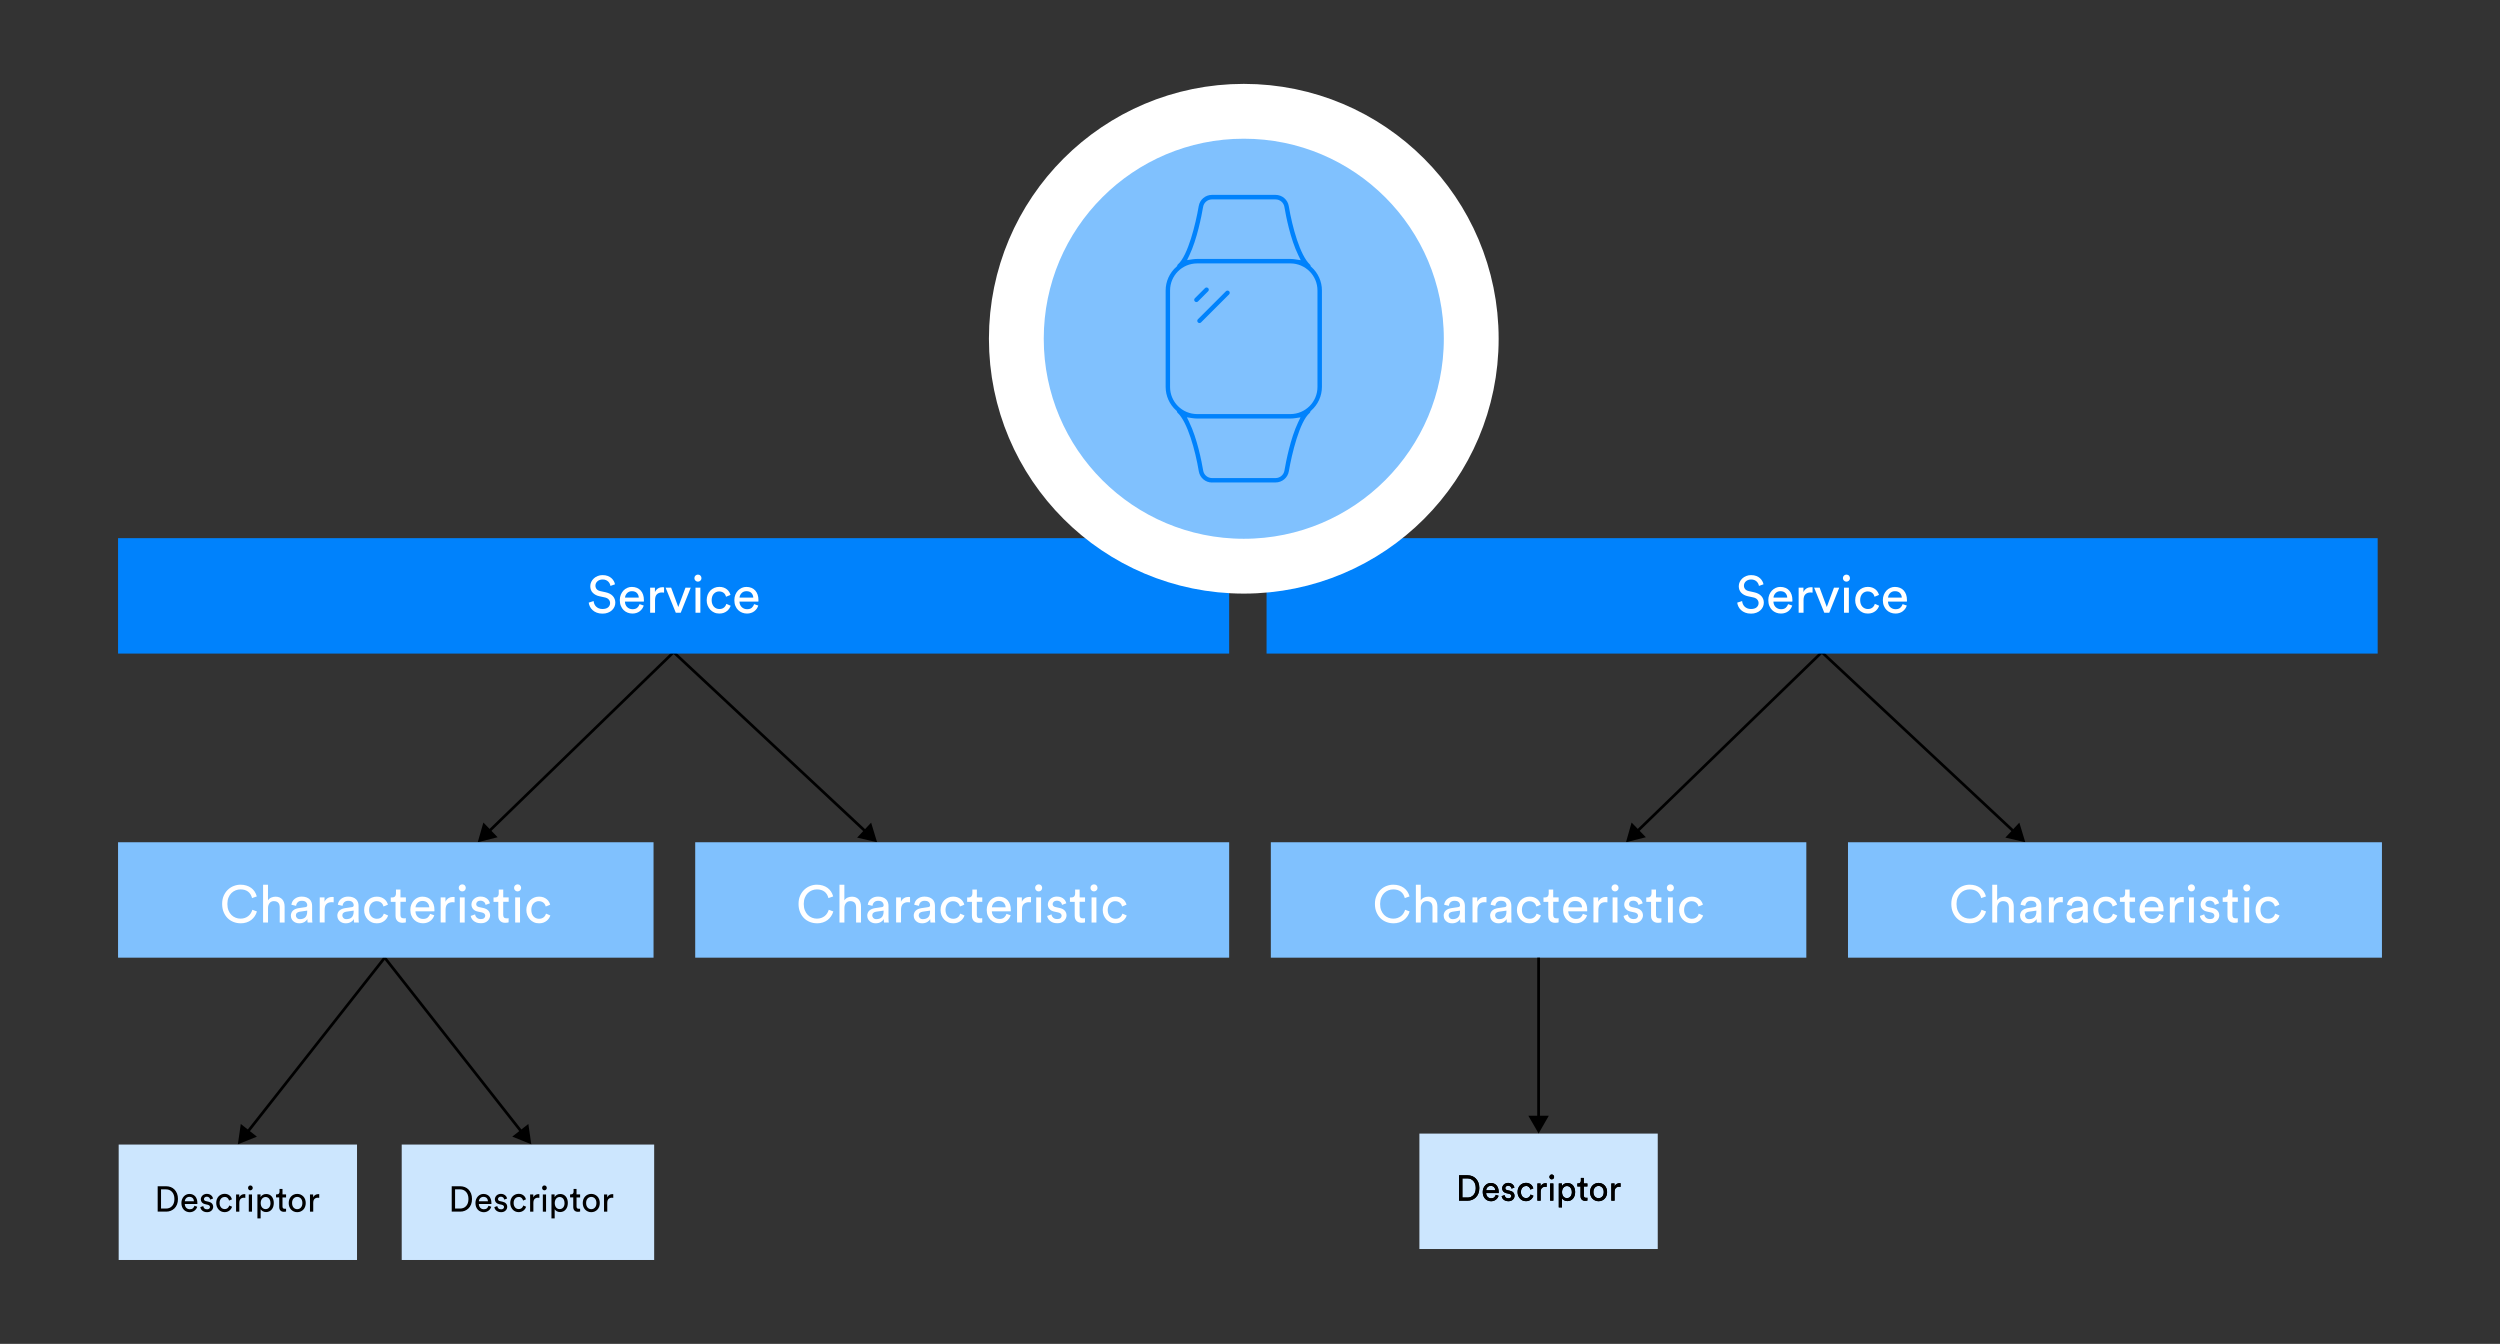 <?xml version="1.0" encoding="UTF-8"?>
<svg xmlns="http://www.w3.org/2000/svg" viewBox="0 0 684 367.69">
  <rect x="0" y="0" width="684" height="367.69" fill="#333333" stroke="none"/>
  <defs>
    <style>
      .cls-1 {
        fill: none;
        stroke: #000;
        stroke-width: .75px;
      }

      .cls-1, .cls-2 {
        stroke-miterlimit: 10;
      }

      .cls-3 {
        fill: #fff;
      }

      .cls-4 {
        mix-blend-mode: multiply;
      }

      .cls-4, .cls-5 {
        fill: #0082fc;
      }

      .cls-6 {
        isolation: isolate;
      }

      .cls-7 {
        fill: #cce6fe;
      }

      .cls-2 {
        stroke: #fff;
        stroke-width: 15px;
      }

      .cls-2, .cls-8 {
        fill: #80c1fe;
      }
    </style>
  </defs>
  <g class="cls-6">
    <g id="Layer_1" data-name="Layer 1">
      <g>
        <rect class="cls-7" x="388.35" y="310.15" width="65.21" height="31.58"/>
        <g>
          <rect class="cls-7" x="32.47" y="313.15" width="65.21" height="31.58"/>
          <rect class="cls-7" x="109.91" y="313.15" width="69.07" height="31.58"/>
        </g>
        <g>
          <line class="cls-1" x1="184.3" y1="178.44" x2="237.02" y2="227.68"/>
          <polygon points="234.51 229.17 239.97 230.44 238.34 225.07 234.51 229.17"/>
        </g>
        <g>
          <line class="cls-1" x1="184.3" y1="178.44" x2="133.61" y2="227.62"/>
          <polygon points="132.25 225.04 130.71 230.44 136.15 229.07 132.25 225.04"/>
        </g>
        <g>
          <line class="cls-1" x1="104.51" y1="261.07" x2="142.86" y2="309.89"/>
          <polygon points="140.15 310.98 145.36 313.07 144.56 307.52 140.15 310.98"/>
        </g>
        <g>
          <line class="cls-1" x1="105.26" y1="262.02" x2="67.58" y2="309.9"/>
          <polygon points="65.88 307.52 65.08 313.07 70.29 310.99 65.88 307.52"/>
        </g>
        <g>
          <line class="cls-1" x1="498.45" y1="178.44" x2="551.17" y2="227.68"/>
          <polygon points="548.66 229.17 554.12 230.44 552.49 225.07 548.66 229.17"/>
        </g>
        <g>
          <line class="cls-1" x1="498.45" y1="178.44" x2="447.76" y2="227.62"/>
          <polygon points="446.4 225.04 444.87 230.44 450.31 229.07 446.4 225.04"/>
        </g>
        <g>
          <path d="M43.14,331.51v-6.95h2.35c.42,0,.83.08,1.22.22.39.15.73.37,1.02.67s.52.66.7,1.09c.17.43.26.94.26,1.5s-.09,1.07-.26,1.5c-.17.43-.41.79-.71,1.08s-.64.51-1.03.66c-.39.15-.79.22-1.22.22h-2.33ZM45.44,330.66c.31,0,.6-.05.88-.16.28-.11.52-.27.73-.49.21-.21.37-.49.49-.81.12-.33.18-.71.18-1.15s-.06-.82-.18-1.15-.28-.6-.49-.82c-.21-.22-.45-.38-.72-.5-.27-.11-.57-.17-.88-.17h-1.39v5.24h1.37Z"/>
          <path d="M53.96,330.17c-.06.21-.16.4-.28.58s-.27.34-.45.47c-.17.13-.37.24-.59.32-.22.08-.46.12-.73.12-.3,0-.59-.06-.87-.17-.28-.11-.52-.27-.73-.49-.21-.22-.38-.48-.5-.79s-.18-.67-.18-1.07c0-.37.06-.71.18-1.01.12-.3.28-.57.48-.78.2-.22.43-.39.7-.51.26-.12.54-.18.82-.18.35,0,.66.06.93.18.27.12.5.29.69.5.18.22.32.48.42.78s.15.64.15,1c0,.06,0,.11,0,.17,0,.05,0,.09-.01.13h-3.43c0,.21.04.4.11.58.07.18.17.33.29.46.12.13.27.23.44.29.17.07.34.1.53.1.37,0,.66-.09.85-.27.2-.18.34-.41.43-.68l.77.27ZM53.06,328.67c-.01-.34-.12-.62-.33-.86-.21-.23-.51-.35-.92-.35-.19,0-.36.03-.51.1s-.27.16-.38.27c-.1.11-.19.24-.25.39-.06.14-.1.29-.1.44h2.49Z"/>
          <path d="M55.61,329.99c.03.25.14.46.31.63s.43.25.75.25c.25,0,.44-.06.58-.19s.2-.27.2-.44c0-.15-.05-.28-.15-.38-.1-.1-.25-.18-.44-.23l-.78-.18c-.36-.08-.64-.24-.84-.47-.2-.24-.3-.52-.3-.85,0-.2.04-.39.13-.57.08-.18.2-.34.34-.48.15-.14.32-.25.52-.32.2-.08.41-.12.63-.12.31,0,.57.04.78.14.21.09.38.2.52.34.13.13.23.27.3.42.07.14.11.27.14.37l-.79.3c-.01-.06-.04-.13-.07-.23-.03-.09-.08-.18-.15-.26-.07-.08-.16-.15-.28-.21s-.27-.09-.45-.09c-.23,0-.41.06-.55.19-.14.13-.21.27-.21.44,0,.3.17.49.52.57l.74.17c.42.09.73.26.94.5.21.25.32.54.32.9,0,.17-.03.34-.1.51-.07.17-.17.33-.31.47-.14.14-.31.26-.52.35-.21.09-.45.13-.74.13-.32,0-.58-.05-.81-.14-.22-.09-.41-.21-.56-.34-.15-.14-.26-.29-.34-.45-.08-.16-.13-.31-.15-.45l.8-.29Z"/>
          <path d="M61.46,327.5c-.18,0-.36.03-.52.1s-.31.17-.44.31c-.13.14-.23.31-.31.51-.08.21-.11.45-.11.72s.04.5.11.71c.08.21.18.38.3.52.13.14.27.25.44.32.17.07.35.11.53.11.21,0,.4-.03.54-.1.15-.07.27-.15.37-.25s.17-.2.23-.32.1-.22.12-.31l.79.35c-.06.17-.14.34-.25.51-.11.17-.25.33-.42.48-.17.14-.37.26-.6.35-.23.09-.49.13-.79.13-.33,0-.64-.06-.92-.19-.28-.13-.52-.3-.72-.53-.2-.23-.36-.49-.48-.79s-.17-.64-.17-1,.06-.7.17-1.01c.12-.31.28-.57.48-.79.21-.22.45-.39.73-.51.28-.12.58-.19.9-.19.3,0,.57.04.8.13.23.09.43.2.6.35.17.14.3.31.4.49.1.18.18.36.23.53l-.8.35c-.03-.12-.08-.24-.13-.35-.06-.12-.13-.22-.23-.32s-.22-.17-.36-.24c-.14-.06-.31-.09-.5-.09Z"/>
          <path d="M67.11,327.73c-.13-.02-.26-.03-.39-.03-.37,0-.67.11-.9.34s-.34.6-.34,1.11v2.36h-.89v-4.71h.87v.82c.08-.18.18-.33.29-.45s.23-.21.35-.27c.12-.07.24-.12.37-.14.13-.03.25-.04.36-.04.06,0,.12,0,.17,0s.09.01.12.02v.98Z"/>
          <path d="M67.87,325.01c0-.19.06-.35.18-.48.12-.13.27-.19.45-.19s.34.06.46.19c.12.13.19.29.19.48s-.06.34-.19.47c-.12.13-.28.19-.46.19s-.33-.06-.45-.19c-.12-.13-.18-.28-.18-.47ZM68.07,331.51v-4.71h.88v4.71h-.88Z"/>
          <path d="M70.43,333.37v-6.58h.86v.74c.13-.24.32-.43.58-.6.26-.16.57-.25.95-.25.34,0,.64.06.9.19.26.13.48.3.65.52.17.22.31.48.4.78.09.3.14.62.14.96s-.05.68-.14.98-.23.56-.42.79c-.18.23-.41.4-.67.53s-.56.19-.89.19c-.35,0-.66-.08-.91-.23-.25-.15-.44-.33-.57-.54v2.5h-.88ZM74,329.15c0-.24-.03-.45-.09-.65-.06-.2-.15-.37-.26-.52-.11-.15-.25-.26-.42-.35s-.35-.13-.56-.13-.39.04-.55.13c-.17.08-.31.2-.43.35-.12.15-.21.32-.27.52-.06.2-.09.42-.09.65s.03.47.09.67c.06.21.15.38.27.53.12.15.26.26.43.34.17.08.35.12.55.12s.39-.04.56-.12c.16-.08.3-.2.42-.34.12-.15.21-.32.27-.53.06-.21.09-.43.09-.67Z"/>
          <path d="M77.29,326.79h.98v.83h-.98v2.45c0,.22.05.38.14.49.09.11.26.16.49.16.06,0,.12,0,.19,0,.07,0,.12-.02.16-.03v.78s-.11.03-.22.05c-.11.02-.24.03-.39.03-.39,0-.7-.12-.93-.35-.23-.23-.34-.56-.34-1v-2.59h-.87v-.83h.25c.25,0,.42-.07.54-.21.11-.14.17-.31.17-.52v-.76h.81v1.49Z"/>
          <path d="M81.32,326.65c.34,0,.65.06.94.19.28.13.53.3.74.52.21.22.37.49.48.79.11.3.17.64.17,1s-.06.69-.17,1c-.11.31-.27.57-.48.79-.21.22-.45.4-.74.52-.28.13-.6.19-.94.19s-.65-.06-.94-.19c-.28-.13-.53-.3-.74-.52-.21-.22-.37-.49-.48-.79-.11-.31-.17-.64-.17-1s.06-.69.17-1c.11-.3.27-.57.48-.79.21-.22.45-.4.74-.52.28-.13.6-.19.94-.19ZM81.32,330.83c.19,0,.37-.04.54-.11.17-.07.32-.18.45-.32s.24-.32.31-.53.11-.45.11-.73-.04-.51-.11-.72c-.08-.21-.18-.38-.31-.52-.13-.14-.28-.25-.45-.32-.17-.07-.35-.11-.54-.11s-.37.04-.54.11c-.17.07-.32.18-.45.32-.13.14-.24.32-.31.52-.08.21-.11.45-.11.72s.04.52.11.73c.08.21.18.39.31.53.13.14.28.25.45.32.17.07.35.11.54.11Z"/>
          <path d="M87.33,327.73c-.13-.02-.26-.03-.39-.03-.37,0-.67.11-.9.34s-.34.6-.34,1.11v2.36h-.89v-4.71h.87v.82c.08-.18.18-.33.29-.45s.23-.21.35-.27c.12-.07.24-.12.37-.14.13-.03.25-.04.36-.04.06,0,.12,0,.17,0s.09.01.12.02v.98Z"/>
        </g>
        <g>
          <path d="M399.19,328.51v-6.95h2.35c.42,0,.83.08,1.22.22.39.15.73.37,1.02.67.29.29.52.66.7,1.09.17.43.26.94.26,1.5s-.09,1.07-.26,1.5c-.17.43-.41.79-.71,1.08s-.64.51-1.03.66c-.39.15-.79.22-1.22.22h-2.33ZM401.49,327.66c.31,0,.6-.05.88-.16.28-.11.52-.27.73-.49.21-.21.37-.49.49-.81.12-.33.18-.71.18-1.15s-.06-.82-.18-1.15c-.12-.33-.28-.6-.49-.82-.21-.22-.45-.38-.72-.5-.27-.11-.57-.17-.88-.17h-1.39v5.24h1.37Z"/>
          <path d="M410.01,327.17c-.06.21-.16.4-.28.58s-.27.34-.45.47-.37.24-.59.32c-.22.08-.46.12-.73.12-.3,0-.59-.06-.87-.17s-.52-.27-.73-.49c-.21-.22-.38-.48-.5-.79s-.18-.67-.18-1.07c0-.37.06-.71.18-1.01s.28-.57.48-.78.43-.39.7-.51c.27-.12.54-.18.82-.18.35,0,.66.06.93.18.28.12.5.29.69.5.18.22.32.48.42.78s.15.64.15,1c0,.06,0,.11,0,.17,0,.05,0,.09-.01.13h-3.43c0,.21.04.4.11.58.07.18.17.33.29.46.12.13.27.23.44.29.17.07.35.1.54.1.37,0,.66-.09.85-.27.2-.18.34-.41.43-.68l.77.27ZM409.11,325.67c-.01-.34-.12-.62-.33-.86-.21-.23-.52-.35-.92-.35-.19,0-.36.03-.51.1s-.27.16-.38.27c-.1.11-.19.24-.25.39s-.1.29-.1.44h2.49Z"/>
          <path d="M411.66,326.99c.03.25.13.46.31.63.18.17.43.25.75.25.25,0,.44-.06.58-.19s.2-.27.2-.44c0-.15-.05-.28-.15-.38-.1-.1-.25-.18-.44-.23l-.78-.18c-.36-.08-.64-.24-.84-.47-.2-.24-.3-.52-.3-.85,0-.2.04-.39.13-.57s.2-.34.35-.48c.14-.14.32-.25.52-.32s.41-.12.63-.12c.31,0,.57.04.78.14s.38.2.52.34c.13.13.23.27.3.42s.11.27.14.37l-.79.3c-.01-.06-.04-.13-.07-.23s-.08-.18-.15-.26c-.07-.08-.16-.15-.29-.21-.12-.06-.27-.09-.45-.09-.23,0-.41.06-.55.19-.14.13-.21.27-.21.44,0,.3.17.49.52.57l.74.17c.42.09.73.26.94.5.21.25.32.54.32.9,0,.17-.04.34-.1.51-.07.17-.17.33-.31.47s-.31.26-.52.35c-.21.09-.46.13-.74.13-.32,0-.59-.05-.81-.14-.22-.09-.41-.21-.56-.34-.15-.14-.26-.29-.34-.45s-.13-.31-.15-.45l.8-.29Z"/>
          <path d="M417.51,324.5c-.18,0-.36.03-.52.1s-.31.17-.44.31c-.13.14-.23.31-.31.51-.08.21-.12.45-.12.72s.04.5.12.71c.07.21.18.38.3.52.12.14.27.25.44.32.17.07.35.11.53.11.21,0,.4-.03.54-.1.15-.07.27-.15.37-.25.1-.1.17-.2.23-.32s.1-.22.12-.31l.79.35c-.06.17-.14.34-.25.51-.11.17-.25.33-.42.48-.17.14-.37.26-.6.35-.23.09-.49.13-.79.13-.33,0-.64-.06-.92-.19-.28-.13-.52-.3-.72-.53-.2-.23-.36-.49-.48-.79s-.18-.64-.18-1,.06-.7.18-1.01c.12-.31.28-.57.48-.79.21-.22.45-.39.73-.51s.58-.19.9-.19c.3,0,.57.04.8.13.23.09.43.2.6.35.17.14.3.31.4.49s.18.36.23.53l-.8.35c-.03-.12-.08-.24-.13-.35-.06-.12-.13-.22-.23-.32s-.22-.17-.36-.24c-.14-.06-.31-.09-.5-.09Z"/>
          <path d="M423.16,324.73c-.13-.02-.26-.03-.39-.03-.37,0-.67.11-.9.34s-.35.6-.35,1.11v2.36h-.89v-4.71h.87v.82c.08-.18.18-.33.29-.45.11-.11.23-.21.35-.27.12-.07.24-.12.37-.14s.25-.04.36-.04c.06,0,.12,0,.18,0,.05,0,.09.01.12.02v.98Z"/>
          <path d="M423.92,322.01c0-.19.06-.35.19-.48.12-.13.27-.19.45-.19s.34.06.46.19c.12.13.19.29.19.48s-.06.34-.19.47c-.12.13-.28.19-.46.19s-.33-.06-.45-.19c-.12-.13-.19-.28-.19-.47ZM424.12,328.51v-4.71h.88v4.71h-.88Z"/>
          <path d="M426.48,330.37v-6.58h.86v.74c.12-.24.32-.43.58-.6.26-.16.57-.25.95-.25.34,0,.64.06.9.19.26.13.48.3.65.52.17.22.31.48.4.78.09.3.14.62.14.96s-.05.68-.14.98c-.09.3-.23.56-.42.79s-.41.4-.67.53-.56.19-.89.19c-.35,0-.66-.08-.91-.23s-.44-.33-.57-.54v2.5h-.88ZM430.05,326.15c0-.24-.03-.45-.1-.65s-.15-.37-.26-.52c-.12-.15-.26-.26-.42-.35-.17-.08-.36-.13-.56-.13s-.38.04-.55.13-.31.2-.43.35c-.12.15-.21.32-.27.52s-.1.42-.1.65.03.47.1.67.15.38.27.53c.12.15.26.26.43.34.17.08.35.12.55.12s.39-.04.56-.12c.16-.08.3-.2.42-.34.12-.15.21-.32.27-.53s.1-.43.1-.67Z"/>
          <path d="M433.34,323.79h.98v.83h-.98v2.45c0,.22.05.38.14.49.1.11.26.16.49.16.06,0,.12,0,.19,0,.07,0,.12-.02.16-.03v.78s-.11.03-.22.05c-.11.02-.24.03-.39.03-.39,0-.7-.12-.93-.35-.23-.23-.34-.56-.34-1v-2.59h-.87v-.83h.25c.25,0,.42-.07.54-.21.11-.14.17-.31.17-.52v-.76h.81v1.49Z"/>
          <path d="M437.37,323.65c.34,0,.65.06.94.19.28.13.53.3.74.52.21.22.37.49.48.79.11.3.17.64.17,1s-.06.69-.17,1c-.11.31-.28.57-.48.79-.21.22-.46.4-.74.52-.29.13-.6.19-.94.19s-.65-.06-.94-.19c-.28-.13-.53-.3-.74-.52-.21-.22-.37-.49-.48-.79-.11-.31-.17-.64-.17-1s.06-.69.17-1c.11-.3.27-.57.48-.79.21-.22.46-.4.74-.52.28-.13.6-.19.94-.19ZM437.37,327.83c.19,0,.37-.04.54-.11.17-.07.32-.18.46-.32s.24-.32.31-.53.11-.45.11-.73-.04-.51-.11-.72c-.08-.21-.18-.38-.31-.52-.13-.14-.29-.25-.46-.32-.17-.07-.35-.11-.54-.11s-.37.04-.54.11c-.17.07-.32.18-.46.32-.13.14-.24.32-.31.52-.08.21-.11.45-.11.72s.04.52.11.73.18.39.31.53.28.25.46.32c.17.07.35.11.54.11Z"/>
          <path d="M443.38,324.73c-.13-.02-.26-.03-.39-.03-.37,0-.67.11-.9.34s-.34.6-.34,1.11v2.36h-.89v-4.71h.87v.82c.08-.18.18-.33.29-.45.11-.11.22-.21.35-.27.12-.07.24-.12.37-.14.12-.03.25-.04.36-.04.06,0,.12,0,.17,0,.05,0,.09.01.12.02v.98Z"/>
        </g>
        <g>
          <path d="M399.19,328.51v-6.95h2.35c.42,0,.83.08,1.22.22.39.15.73.37,1.02.67s.52.66.7,1.09c.17.43.26.94.26,1.5s-.09,1.07-.26,1.5c-.17.43-.41.79-.71,1.08s-.64.51-1.03.66c-.39.15-.79.22-1.22.22h-2.33ZM401.49,327.66c.31,0,.6-.05.88-.16.28-.11.52-.27.73-.49.21-.21.37-.49.49-.81.12-.33.18-.71.18-1.15s-.06-.82-.18-1.15-.28-.6-.49-.82c-.21-.22-.45-.38-.72-.5-.27-.11-.57-.17-.88-.17h-1.39v5.24h1.37Z"/>
          <path d="M410,327.17c-.06.21-.16.4-.28.58s-.27.34-.45.47c-.17.13-.37.24-.59.32-.22.08-.46.12-.73.12-.3,0-.59-.06-.87-.17-.28-.11-.52-.27-.73-.49-.21-.22-.38-.48-.5-.79s-.18-.67-.18-1.07c0-.37.06-.71.18-1.01.12-.3.28-.57.48-.78.2-.22.43-.39.7-.51.26-.12.54-.18.82-.18.35,0,.66.06.93.18.27.12.5.29.69.5.18.22.32.48.42.78s.15.64.15,1c0,.06,0,.11,0,.17,0,.05,0,.09-.01.13h-3.43c0,.21.04.4.11.58.07.18.17.33.29.46.12.13.27.23.44.29.17.07.34.1.53.1.37,0,.66-.09.85-.27.2-.18.34-.41.43-.68l.77.27ZM409.11,325.67c-.01-.34-.12-.62-.33-.86-.21-.23-.51-.35-.92-.35-.19,0-.36.03-.51.1s-.27.16-.38.27c-.1.11-.19.24-.25.39-.06.14-.1.29-.1.44h2.49Z"/>
          <path d="M411.66,326.99c.03.25.14.46.31.63s.43.25.75.25c.25,0,.44-.06.58-.19s.2-.27.2-.44c0-.15-.05-.28-.15-.38-.1-.1-.25-.18-.44-.23l-.78-.18c-.36-.08-.64-.24-.84-.47-.2-.24-.3-.52-.3-.85,0-.2.04-.39.13-.57.08-.18.2-.34.34-.48.15-.14.32-.25.52-.32.2-.08.41-.12.63-.12.31,0,.57.04.78.14.21.09.38.2.52.34.13.13.23.27.3.42.07.14.11.27.14.37l-.79.3c-.01-.06-.04-.13-.07-.23-.03-.09-.08-.18-.15-.26-.07-.08-.16-.15-.28-.21s-.27-.09-.45-.09c-.23,0-.41.06-.55.19-.14.13-.21.27-.21.44,0,.3.17.49.52.57l.74.17c.42.09.73.26.94.5.21.25.32.54.32.9,0,.17-.03.34-.1.51-.07.17-.17.33-.31.47-.14.14-.31.26-.52.35-.21.09-.45.13-.74.13-.32,0-.58-.05-.81-.14-.22-.09-.41-.21-.56-.34-.15-.14-.26-.29-.34-.45-.08-.16-.13-.31-.15-.45l.8-.29Z"/>
          <path d="M417.51,324.5c-.18,0-.36.03-.52.1s-.31.17-.44.31c-.13.14-.23.31-.31.51-.08.21-.11.45-.11.72s.04.5.11.71c.08.21.18.38.3.52.13.14.27.25.44.32.17.07.35.11.53.11.21,0,.4-.03.54-.1.15-.07.27-.15.37-.25s.17-.2.23-.32.1-.22.12-.31l.79.35c-.06.17-.14.34-.25.51-.11.17-.25.33-.42.48-.17.14-.37.26-.6.35-.23.09-.49.13-.79.13-.33,0-.64-.06-.92-.19-.28-.13-.52-.3-.72-.53-.2-.23-.36-.49-.48-.79s-.17-.64-.17-1,.06-.7.17-1.01c.12-.31.28-.57.48-.79.21-.22.45-.39.73-.51.28-.12.58-.19.9-.19.3,0,.57.04.8.13.23.09.43.2.6.35.17.14.3.31.4.49.1.18.18.36.23.53l-.8.35c-.03-.12-.08-.24-.13-.35-.06-.12-.13-.22-.23-.32s-.22-.17-.36-.24c-.14-.06-.31-.09-.5-.09Z"/>
          <path d="M423.16,324.73c-.13-.02-.26-.03-.39-.03-.37,0-.67.11-.9.34s-.34.6-.34,1.11v2.36h-.89v-4.71h.87v.82c.08-.18.18-.33.29-.45s.23-.21.35-.27c.12-.07.24-.12.37-.14.13-.03.25-.04.36-.04.06,0,.12,0,.17,0s.09.01.12.02v.98Z"/>
          <path d="M423.92,322.01c0-.19.06-.35.18-.48.12-.13.27-.19.45-.19s.34.06.46.19c.12.13.19.29.19.48s-.06.34-.19.47c-.12.13-.28.19-.46.19s-.33-.06-.45-.19c-.12-.13-.18-.28-.18-.47ZM424.12,328.51v-4.71h.88v4.71h-.88Z"/>
          <path d="M426.48,330.37v-6.58h.86v.74c.13-.24.32-.43.58-.6.26-.16.57-.25.95-.25.34,0,.64.06.9.19.26.13.48.3.65.52.17.22.31.48.4.78.09.3.14.62.14.96s-.05.68-.14.98-.23.56-.42.79c-.18.23-.41.4-.67.53s-.56.19-.89.19c-.35,0-.66-.08-.91-.23-.25-.15-.44-.33-.57-.54v2.5h-.88ZM430.05,326.15c0-.24-.03-.45-.09-.65-.06-.2-.15-.37-.26-.52-.11-.15-.25-.26-.42-.35s-.35-.13-.56-.13-.39.04-.55.13c-.17.08-.31.2-.43.35-.12.15-.21.32-.27.52-.06.2-.09.42-.09.65s.03.47.09.67c.06.21.15.38.27.53.12.15.26.26.43.34.17.08.35.12.55.12s.39-.04.56-.12c.16-.08.3-.2.42-.34.12-.15.21-.32.27-.53.06-.21.09-.43.09-.67Z"/>
          <path d="M433.33,323.79h.98v.83h-.98v2.45c0,.22.05.38.14.49.09.11.26.16.49.16.06,0,.12,0,.19,0,.07,0,.12-.02.16-.03v.78s-.11.03-.22.05c-.11.02-.24.03-.39.03-.39,0-.7-.12-.93-.35-.23-.23-.34-.56-.34-1v-2.59h-.87v-.83h.25c.25,0,.42-.07.54-.21.11-.14.17-.31.17-.52v-.76h.81v1.49Z"/>
          <path d="M437.37,323.65c.34,0,.65.06.94.19.28.13.53.3.74.52.21.22.37.49.48.79.11.3.17.64.17,1s-.06.69-.17,1c-.11.31-.27.57-.48.79-.21.22-.45.4-.74.52-.28.13-.6.19-.94.19s-.65-.06-.94-.19c-.28-.13-.53-.3-.74-.52-.21-.22-.37-.49-.48-.79-.11-.31-.17-.64-.17-1s.06-.69.17-1c.11-.3.27-.57.48-.79.21-.22.45-.4.74-.52.28-.13.6-.19.94-.19ZM437.37,327.83c.19,0,.37-.04.54-.11.17-.07.32-.18.45-.32s.24-.32.31-.53.11-.45.11-.73-.04-.51-.11-.72c-.08-.21-.18-.38-.31-.52-.13-.14-.28-.25-.45-.32-.17-.07-.35-.11-.54-.11s-.37.04-.54.11c-.17.07-.32.18-.45.32-.13.14-.24.32-.31.52-.08.21-.11.45-.11.72s.04.52.11.73c.08.21.18.39.31.53.13.14.28.25.45.32.17.07.35.11.54.11Z"/>
          <path d="M443.38,324.73c-.13-.02-.26-.03-.39-.03-.37,0-.67.11-.9.34s-.34.6-.34,1.11v2.36h-.89v-4.71h.87v.82c.08-.18.18-.33.29-.45s.23-.21.35-.27c.12-.07.24-.12.37-.14.13-.03.25-.04.36-.04.06,0,.12,0,.17,0s.09.01.12.02v.98Z"/>
        </g>
        <g>
          <path d="M123.59,331.51v-6.95h2.35c.42,0,.83.08,1.22.22.39.15.73.37,1.02.67s.52.66.7,1.09c.17.43.26.94.26,1.5s-.09,1.07-.26,1.5c-.17.43-.41.79-.71,1.08s-.64.51-1.03.66c-.39.15-.79.22-1.22.22h-2.33ZM125.89,330.66c.31,0,.6-.05.88-.16.28-.11.52-.27.73-.49.21-.21.37-.49.49-.81.12-.33.18-.71.18-1.15s-.06-.82-.18-1.15-.28-.6-.49-.82c-.21-.22-.45-.38-.72-.5-.27-.11-.57-.17-.88-.17h-1.39v5.24h1.37Z"/>
          <path d="M134.41,330.17c-.06.21-.16.4-.28.58s-.27.34-.45.47c-.17.13-.37.24-.59.32-.22.08-.46.12-.73.12-.3,0-.59-.06-.87-.17-.28-.11-.52-.27-.73-.49-.21-.22-.38-.48-.5-.79s-.18-.67-.18-1.07c0-.37.06-.71.18-1.01.12-.3.28-.57.48-.78.2-.22.43-.39.7-.51.26-.12.54-.18.82-.18.35,0,.66.06.93.18.27.12.5.29.69.5.18.22.32.48.42.78s.15.64.15,1c0,.06,0,.11,0,.17,0,.05,0,.09-.01.13h-3.43c0,.21.04.4.11.58.07.18.17.33.29.46.12.13.27.23.44.29.17.07.34.1.53.1.37,0,.66-.09.85-.27.2-.18.34-.41.43-.68l.77.27ZM133.51,328.67c-.01-.34-.12-.62-.33-.86-.21-.23-.51-.35-.92-.35-.19,0-.36.03-.51.1s-.27.16-.38.27c-.1.11-.19.24-.25.39-.06.14-.1.29-.1.44h2.49Z"/>
          <path d="M136.06,329.99c.03.25.14.46.31.63s.43.25.75.25c.25,0,.44-.06.58-.19s.2-.27.2-.44c0-.15-.05-.28-.15-.38-.1-.1-.25-.18-.44-.23l-.78-.18c-.36-.08-.64-.24-.84-.47-.2-.24-.3-.52-.3-.85,0-.2.04-.39.13-.57.08-.18.2-.34.34-.48.15-.14.32-.25.52-.32.2-.08.41-.12.63-.12.31,0,.57.04.78.14.21.09.38.2.52.34.13.13.23.27.3.42.07.14.11.27.14.37l-.79.3c-.01-.06-.04-.13-.07-.23-.03-.09-.08-.18-.15-.26-.07-.08-.16-.15-.28-.21s-.27-.09-.45-.09c-.23,0-.41.06-.55.19-.14.13-.21.27-.21.44,0,.3.17.49.52.57l.74.17c.42.09.73.26.94.5.21.25.32.54.32.9,0,.17-.03.34-.1.51-.07.17-.17.33-.31.47-.14.14-.31.26-.52.35-.21.09-.45.13-.74.13-.32,0-.58-.05-.81-.14-.22-.09-.41-.21-.56-.34-.15-.14-.26-.29-.34-.45-.08-.16-.13-.31-.15-.45l.8-.29Z"/>
          <path d="M141.91,327.5c-.18,0-.36.03-.52.1s-.31.17-.44.31c-.13.14-.23.31-.31.51-.08.21-.11.45-.11.72s.04.5.11.71c.08.21.18.38.3.52.13.14.27.25.44.32.17.07.35.11.53.11.21,0,.4-.03.54-.1.15-.07.27-.15.37-.25s.17-.2.23-.32.1-.22.12-.31l.79.35c-.06.17-.14.34-.25.51-.11.17-.25.33-.42.48-.17.14-.37.26-.6.35-.23.09-.49.13-.79.13-.33,0-.64-.06-.92-.19-.28-.13-.52-.3-.72-.53-.2-.23-.36-.49-.48-.79s-.17-.64-.17-1,.06-.7.17-1.01c.12-.31.28-.57.48-.79.21-.22.45-.39.73-.51.28-.12.58-.19.9-.19.3,0,.57.04.8.13.23.09.43.2.6.35.17.14.3.31.4.49.1.18.18.36.23.53l-.8.35c-.03-.12-.08-.24-.13-.35-.06-.12-.13-.22-.23-.32s-.22-.17-.36-.24c-.14-.06-.31-.09-.5-.09Z"/>
          <path d="M147.56,327.73c-.13-.02-.26-.03-.39-.03-.37,0-.67.11-.9.34s-.34.6-.34,1.11v2.36h-.89v-4.71h.87v.82c.08-.18.18-.33.29-.45s.23-.21.35-.27c.12-.07.24-.12.37-.14.13-.03.25-.04.36-.04.06,0,.12,0,.17,0s.09.01.12.02v.98Z"/>
          <path d="M148.32,325.01c0-.19.06-.35.18-.48.12-.13.27-.19.45-.19s.34.06.46.19c.12.13.19.29.19.48s-.06.34-.19.47c-.12.13-.28.19-.46.19s-.33-.06-.45-.19c-.12-.13-.18-.28-.18-.47ZM148.52,331.51v-4.71h.88v4.71h-.88Z"/>
          <path d="M150.88,333.37v-6.58h.86v.74c.13-.24.32-.43.58-.6.26-.16.57-.25.95-.25.34,0,.64.06.9.19.26.13.48.3.65.52.17.22.31.48.4.78.09.3.14.62.14.96s-.05.68-.14.98-.23.56-.42.79c-.18.23-.41.4-.67.53s-.56.19-.89.19c-.35,0-.66-.08-.91-.23-.25-.15-.44-.33-.57-.54v2.5h-.88ZM154.45,329.15c0-.24-.03-.45-.09-.65-.06-.2-.15-.37-.26-.52-.11-.15-.25-.26-.42-.35s-.35-.13-.56-.13-.39.04-.55.13c-.17.08-.31.2-.43.35-.12.15-.21.32-.27.52-.06.2-.09.42-.09.65s.03.47.09.67c.06.21.15.38.27.53.12.15.26.26.43.34.17.08.35.12.55.12s.39-.04.56-.12c.16-.08.3-.2.42-.34.12-.15.21-.32.27-.53.06-.21.09-.43.09-.67Z"/>
          <path d="M157.74,326.79h.98v.83h-.98v2.45c0,.22.05.38.14.49.09.11.26.16.49.16.06,0,.12,0,.19,0,.07,0,.12-.02.16-.03v.78s-.11.03-.22.05c-.11.02-.24.03-.39.03-.39,0-.7-.12-.93-.35-.23-.23-.34-.56-.34-1v-2.59h-.87v-.83h.25c.25,0,.42-.07.54-.21.11-.14.17-.31.17-.52v-.76h.81v1.49Z"/>
          <path d="M161.77,326.65c.34,0,.65.06.94.19.28.13.53.3.74.52.21.22.37.49.48.79.11.3.17.64.17,1s-.06.69-.17,1c-.11.31-.27.57-.48.79-.21.22-.45.4-.74.52-.28.13-.6.19-.94.19s-.65-.06-.94-.19c-.28-.13-.53-.3-.74-.52-.21-.22-.37-.49-.48-.79-.11-.31-.17-.64-.17-1s.06-.69.17-1c.11-.3.27-.57.48-.79.21-.22.45-.4.74-.52.28-.13.6-.19.94-.19ZM161.77,330.83c.19,0,.37-.04.54-.11.17-.07.32-.18.45-.32s.24-.32.31-.53.11-.45.11-.73-.04-.51-.11-.72c-.08-.21-.18-.38-.31-.52-.13-.14-.28-.25-.45-.32-.17-.07-.35-.11-.54-.11s-.37.04-.54.11c-.17.07-.32.18-.45.32-.13.14-.24.32-.31.52-.08.21-.11.45-.11.72s.04.52.11.73c.08.21.18.39.31.53.13.14.28.25.45.32.17.07.35.11.54.11Z"/>
          <path d="M167.78,327.73c-.13-.02-.26-.03-.39-.03-.37,0-.67.11-.9.34s-.34.6-.34,1.11v2.36h-.89v-4.71h.87v.82c.08-.18.18-.33.29-.45s.23-.21.35-.27c.12-.07.24-.12.37-.14.13-.03.25-.04.36-.04.06,0,.12,0,.17,0s.09.01.12.02v.98Z"/>
        </g>
        <g>
          <rect class="cls-5" x="32.3" y="147.24" width="304" height="31.58"/>
          <g>
            <path class="cls-3" d="M167.01,160.27c-.03-.18-.09-.37-.19-.58-.1-.2-.23-.39-.4-.56-.17-.17-.39-.31-.64-.42s-.56-.16-.91-.16c-.29,0-.55.04-.79.13-.24.08-.45.2-.62.36-.18.15-.31.33-.41.54-.1.21-.14.43-.14.66,0,.36.11.67.33.94.22.26.54.44.97.54l1.51.33c.85.19,1.5.53,1.95,1.03s.68,1.1.68,1.81c0,.39-.08.77-.24,1.13-.16.36-.4.68-.7.96s-.67.5-1.1.66c-.43.17-.91.25-1.46.25-.61,0-1.14-.09-1.59-.27-.45-.18-.83-.41-1.14-.7-.31-.29-.55-.61-.72-.96-.17-.36-.28-.72-.33-1.08l1.34-.43c.03.29.1.56.21.82.11.26.27.49.47.69s.45.36.74.48c.29.12.63.18,1.01.18.69,0,1.22-.16,1.56-.47s.52-.7.52-1.14c0-.36-.12-.69-.37-.98-.25-.29-.63-.49-1.14-.59l-1.44-.31c-.72-.16-1.32-.47-1.78-.94-.46-.46-.69-1.07-.69-1.83,0-.4.09-.78.26-1.14.17-.36.41-.68.71-.96.3-.28.65-.5,1.06-.66.41-.17.85-.25,1.31-.25.57,0,1.06.08,1.46.24.4.16.74.36,1.01.61.27.25.48.52.64.81s.26.58.31.86l-1.26.44Z"/>
            <path class="cls-3" d="M176.12,165.7c-.1.3-.24.59-.42.85-.19.26-.41.49-.67.69-.26.2-.56.35-.89.46s-.7.17-1.1.17c-.46,0-.9-.08-1.31-.24-.42-.16-.79-.4-1.11-.71-.32-.31-.57-.7-.76-1.16s-.28-.98-.28-1.56c0-.54.09-1.04.27-1.48.18-.44.42-.82.72-1.14s.65-.57,1.05-.74c.4-.18.81-.26,1.24-.26.52,0,.99.09,1.41.26.41.18.76.42,1.04.74.28.31.49.69.64,1.13.15.44.22.93.22,1.46,0,.09,0,.17,0,.24s-.01.14-.02.19h-5.17c0,.3.07.59.17.84.1.26.25.48.44.66s.4.33.66.43c.25.1.52.15.81.15.56,0,.99-.13,1.29-.4s.51-.59.64-.99l1.16.4ZM174.77,163.51c-.02-.5-.19-.91-.5-1.25-.31-.34-.78-.51-1.39-.51-.29,0-.54.05-.76.15-.22.1-.42.23-.57.4-.16.17-.28.35-.38.56-.1.21-.15.42-.16.64h3.76Z"/>
            <path class="cls-3" d="M181.69,162.14c-.2-.03-.4-.04-.59-.04-.56,0-1.02.16-1.36.49-.35.33-.52.87-.52,1.62v3.44h-1.34v-6.87h1.31v1.2c.12-.27.27-.48.44-.65s.34-.3.52-.4c.18-.1.37-.17.56-.21s.37-.06.54-.06c.1,0,.18,0,.26.01s.14.02.18.03v1.43Z"/>
            <path class="cls-3" d="M186.26,167.65h-1.36l-2.79-6.87h1.51l1.96,5.3,1.97-5.3h1.44l-2.74,6.87Z"/>
            <path class="cls-3" d="M189.99,158.18c0-.28.09-.51.28-.69s.41-.28.68-.28.51.09.69.28.28.42.28.69-.09.49-.28.68-.42.28-.69.28-.49-.09-.68-.28-.28-.41-.28-.68ZM190.29,167.65v-6.87h1.33v6.87h-1.33Z"/>
            <path class="cls-3" d="M196.79,161.81c-.28,0-.54.05-.79.15-.25.1-.47.25-.66.45-.2.2-.35.45-.46.75s-.17.65-.17,1.05.06.74.17,1.04c.11.3.27.55.46.76.19.2.42.36.67.46s.52.16.8.16c.32,0,.6-.05.82-.14.22-.1.41-.21.56-.36s.26-.3.35-.46c.09-.17.15-.32.19-.45l1.18.51c-.08.25-.21.5-.37.75-.16.25-.37.48-.63.69-.26.21-.56.38-.91.51-.35.13-.75.19-1.19.19-.5,0-.97-.09-1.39-.28s-.79-.44-1.09-.77c-.3-.33-.54-.71-.72-1.16-.18-.44-.26-.93-.26-1.45s.09-1.02.26-1.47c.18-.45.42-.83.73-1.15.31-.32.68-.57,1.1-.75.42-.18.88-.27,1.36-.27.46,0,.86.06,1.21.19.35.13.65.3.9.51.25.21.46.45.61.71.15.26.27.52.34.78l-1.21.51c-.05-.17-.11-.34-.2-.51-.09-.17-.2-.33-.35-.46-.15-.14-.33-.25-.54-.34-.21-.09-.46-.14-.76-.14Z"/>
            <path class="cls-3" d="M207.46,165.7c-.1.3-.24.59-.42.85-.19.26-.41.49-.67.69-.26.2-.56.35-.89.46s-.7.17-1.1.17c-.46,0-.9-.08-1.31-.24-.42-.16-.79-.4-1.11-.71-.32-.31-.57-.7-.76-1.16s-.28-.98-.28-1.56c0-.54.09-1.04.27-1.48.18-.44.42-.82.72-1.14s.65-.57,1.05-.74c.4-.18.81-.26,1.24-.26.52,0,.99.09,1.41.26.41.18.76.42,1.04.74.28.31.49.69.64,1.13.15.44.22.93.22,1.46,0,.09,0,.17,0,.24s-.01.14-.02.19h-5.17c0,.3.07.59.17.84.1.26.25.48.44.66s.4.33.66.43c.25.1.52.15.81.15.56,0,.99-.13,1.29-.4s.51-.59.64-.99l1.16.4ZM206.1,163.51c-.02-.5-.19-.91-.5-1.25-.31-.34-.78-.51-1.39-.51-.29,0-.54.05-.76.15-.22.1-.42.23-.57.4-.16.17-.28.35-.38.56-.1.21-.15.42-.16.64h3.76Z"/>
          </g>
        </g>
        <g>
          <rect class="cls-8" x="32.3" y="230.44" width="146.51" height="31.58"/>
          <rect class="cls-8" x="190.21" y="230.44" width="146.09" height="31.58"/>
          <g>
            <path class="cls-3" d="M65.8,252.61c-.66,0-1.29-.12-1.89-.35s-1.14-.57-1.6-1.02c-.46-.45-.83-1-1.11-1.66-.28-.66-.42-1.41-.42-2.26s.14-1.6.43-2.25c.29-.65.66-1.2,1.14-1.65.47-.45,1.01-.79,1.61-1.02s1.22-.35,1.85-.35c.58,0,1.11.08,1.6.23s.92.37,1.3.64c.38.28.7.61.96,1.01.26.4.46.84.59,1.33l-1.3.46c-.19-.77-.55-1.36-1.09-1.77-.54-.41-1.23-.61-2.06-.61-.46,0-.9.08-1.33.25-.43.17-.82.42-1.16.75-.34.33-.61.75-.81,1.25-.2.5-.3,1.08-.3,1.74s.1,1.24.3,1.74c.2.5.47.92.81,1.26s.72.59,1.16.76c.43.17.88.25,1.33.25.43,0,.82-.06,1.17-.19.35-.12.66-.29.94-.51.27-.21.5-.47.69-.77s.33-.62.44-.96l1.24.46c-.13.48-.33.91-.6,1.31-.27.4-.59.74-.96,1.03-.38.29-.81.51-1.3.67-.49.16-1.03.24-1.61.24Z"/>
            <path class="cls-3" d="M73.32,252.4h-1.34v-10.34h1.34v4.27c.25-.36.56-.62.93-.77.37-.15.76-.23,1.16-.23s.77.07,1.08.21c.31.14.57.33.77.57.2.24.36.53.46.86.1.33.15.69.15,1.07v4.36h-1.34v-4.13c0-.24-.03-.46-.08-.67-.05-.21-.14-.39-.27-.55-.13-.16-.29-.28-.5-.37-.21-.09-.46-.13-.75-.13-.26,0-.48.05-.68.14-.2.09-.36.22-.49.39-.13.16-.24.35-.31.57-.07.22-.11.46-.12.71v4.04Z"/>
            <path class="cls-3" d="M79.58,250.55c0-.3.05-.58.16-.82.1-.24.25-.45.44-.62.19-.17.41-.31.66-.41s.53-.18.83-.23l1.86-.27c.21-.03.35-.09.42-.19s.11-.21.11-.33c0-.33-.12-.62-.35-.86-.23-.24-.61-.36-1.14-.36-.48,0-.84.13-1.1.39-.26.26-.41.59-.46.99l-1.29-.3c.04-.32.14-.62.29-.9s.36-.51.61-.71c.25-.2.54-.35.86-.46.33-.11.68-.16,1.05-.16.51,0,.95.07,1.31.21s.66.32.89.55.39.5.5.8c.1.3.16.62.16.96v3.44c0,.31,0,.55.03.73.02.18.04.31.06.4h-1.31c-.02-.09-.04-.2-.05-.34-.01-.14-.02-.34-.02-.59-.08.12-.18.25-.3.39-.12.13-.28.26-.46.37-.18.11-.39.21-.64.28-.24.07-.52.11-.82.11-.35,0-.67-.06-.95-.17-.28-.11-.52-.26-.72-.45-.2-.19-.36-.4-.46-.65-.11-.25-.16-.51-.16-.79ZM82.06,251.48c.28,0,.54-.04.78-.11s.45-.19.63-.34c.18-.16.32-.37.42-.63s.16-.58.16-.95v-.31l-2.1.31c-.29.05-.52.16-.71.32-.19.17-.29.4-.29.71,0,.26.1.49.3.69.2.21.47.31.81.31Z"/>
            <path class="cls-3" d="M91.29,246.88c-.2-.03-.4-.04-.59-.04-.56,0-1.02.16-1.36.49-.35.33-.52.87-.52,1.62v3.44h-1.34v-6.87h1.31v1.2c.12-.27.27-.48.44-.65s.34-.3.52-.4c.18-.1.37-.17.56-.21s.37-.06.54-.06c.1,0,.18,0,.26.01s.14.02.18.03v1.43Z"/>
            <path class="cls-3" d="M92.29,250.55c0-.3.05-.58.16-.82.1-.24.25-.45.44-.62.19-.17.41-.31.66-.41s.53-.18.83-.23l1.86-.27c.21-.03.35-.09.42-.19s.11-.21.11-.33c0-.33-.12-.62-.35-.86-.23-.24-.61-.36-1.14-.36-.48,0-.84.13-1.1.39-.26.26-.41.59-.46.99l-1.29-.3c.04-.32.14-.62.29-.9s.36-.51.61-.71c.25-.2.54-.35.86-.46.33-.11.68-.16,1.05-.16.51,0,.95.07,1.31.21s.66.32.89.55.39.5.5.8c.1.3.16.62.16.96v3.44c0,.31,0,.55.03.73.02.18.04.31.06.4h-1.31c-.02-.09-.04-.2-.05-.34-.01-.14-.02-.34-.02-.59-.08.12-.18.25-.3.39-.12.13-.28.26-.46.37-.18.11-.39.21-.64.28-.24.07-.52.11-.82.11-.35,0-.67-.06-.95-.17-.28-.11-.52-.26-.72-.45-.2-.19-.36-.4-.46-.65-.11-.25-.16-.51-.16-.79ZM94.77,251.48c.28,0,.54-.04.78-.11s.45-.19.63-.34c.18-.16.32-.37.42-.63s.16-.58.16-.95v-.31l-2.1.31c-.29.05-.52.16-.71.32-.19.17-.29.4-.29.71,0,.26.1.49.3.69.2.21.47.31.81.31Z"/>
            <path class="cls-3" d="M103.07,246.56c-.28,0-.54.05-.79.15-.25.1-.47.25-.66.45-.2.2-.35.45-.46.75s-.17.65-.17,1.05.06.74.17,1.04c.11.3.27.55.46.76.19.2.42.36.67.46s.52.16.8.16c.32,0,.6-.05.82-.14.22-.1.41-.21.56-.36s.26-.3.35-.46c.09-.17.15-.32.19-.45l1.18.51c-.08.25-.21.5-.37.75-.16.25-.37.48-.63.69-.26.21-.56.38-.91.51-.35.13-.75.19-1.19.19-.5,0-.97-.09-1.39-.28s-.79-.44-1.09-.77c-.3-.33-.54-.71-.72-1.16-.18-.44-.26-.93-.26-1.45s.09-1.02.26-1.47c.18-.45.42-.83.73-1.15.31-.32.68-.57,1.1-.75.42-.18.88-.27,1.36-.27.46,0,.86.06,1.21.19.35.13.65.3.9.51.25.21.46.45.61.71.15.26.27.52.34.78l-1.21.51c-.05-.17-.11-.34-.2-.51-.09-.17-.2-.33-.35-.46-.15-.14-.33-.25-.54-.34-.21-.09-.46-.14-.76-.14Z"/>
            <path class="cls-3" d="M109.56,245.53h1.49v1.21h-1.49v3.57c0,.31.07.55.21.71.14.16.39.24.74.24.08,0,.18,0,.29-.01.1,0,.19-.02.24-.04v1.14c-.06.02-.17.05-.33.08s-.36.05-.58.05c-.59,0-1.06-.17-1.4-.51s-.51-.82-.51-1.45v-3.77h-1.31v-1.21h.37c.37,0,.64-.1.81-.3s.25-.45.25-.76v-1.11h1.23v2.17Z"/>
            <path class="cls-3" d="M118.81,250.44c-.1.3-.24.59-.42.85-.19.26-.41.49-.67.69-.26.2-.56.35-.89.46s-.7.17-1.1.17c-.46,0-.9-.08-1.31-.24-.42-.16-.79-.4-1.11-.71-.32-.31-.57-.7-.76-1.16s-.28-.98-.28-1.56c0-.54.09-1.04.27-1.48.18-.44.42-.82.72-1.14s.65-.57,1.05-.74c.4-.18.81-.26,1.24-.26.52,0,.99.09,1.41.26.41.18.76.42,1.04.74.28.31.49.69.64,1.13.15.44.22.93.22,1.46,0,.09,0,.17,0,.24s-.01.14-.02.19h-5.17c0,.3.07.59.17.84.1.26.25.48.44.66s.4.33.66.43c.25.1.52.15.81.15.56,0,.99-.13,1.29-.4s.51-.59.64-.99l1.16.4ZM117.45,248.26c-.02-.5-.19-.91-.5-1.25-.31-.34-.78-.51-1.39-.51-.29,0-.54.05-.76.15-.22.1-.42.23-.57.4-.16.17-.28.35-.38.56-.1.21-.15.42-.16.64h3.76Z"/>
            <path class="cls-3" d="M124.38,246.88c-.2-.03-.4-.04-.59-.04-.56,0-1.02.16-1.36.49-.35.33-.52.87-.52,1.62v3.44h-1.34v-6.87h1.31v1.2c.12-.27.27-.48.44-.65s.34-.3.52-.4c.18-.1.37-.17.56-.21s.37-.06.54-.06c.1,0,.18,0,.26.01s.14.02.18.03v1.43Z"/>
            <path class="cls-3" d="M125.51,242.93c0-.28.09-.51.28-.69s.41-.28.68-.28.51.09.69.28.28.42.28.69-.09.49-.28.68-.42.28-.69.28-.49-.09-.68-.28-.28-.41-.28-.68ZM125.81,252.4v-6.87h1.33v6.87h-1.33Z"/>
            <path class="cls-3" d="M129.99,250.18c.05.36.21.67.47.91.27.25.64.37,1.13.37.38,0,.67-.09.87-.27.2-.18.3-.39.3-.64,0-.22-.08-.4-.23-.56s-.37-.26-.66-.33l-1.17-.26c-.54-.11-.96-.34-1.26-.69s-.45-.76-.45-1.24c0-.29.06-.57.19-.84.13-.26.3-.49.52-.69.22-.2.48-.36.78-.47.3-.11.62-.17.95-.17.47,0,.86.07,1.18.2.32.13.58.3.78.49.2.2.35.4.45.61.1.21.17.39.21.54l-1.19.44c-.02-.09-.05-.2-.1-.33-.05-.13-.12-.26-.23-.38s-.25-.22-.43-.31c-.18-.08-.4-.13-.67-.13-.34,0-.62.09-.83.28-.21.19-.31.4-.31.64,0,.44.26.71.79.83l1.11.24c.63.13,1.1.38,1.42.74.32.36.48.79.48,1.31,0,.25-.05.5-.16.74-.1.25-.26.48-.46.69-.21.21-.46.38-.78.51-.31.13-.69.19-1.11.19-.48,0-.88-.07-1.22-.2-.34-.13-.62-.3-.84-.5-.22-.2-.4-.42-.51-.65-.12-.23-.19-.45-.22-.65l1.21-.43Z"/>
            <path class="cls-3" d="M137.68,245.53h1.49v1.21h-1.49v3.57c0,.31.07.55.21.71.14.16.39.24.74.24.09,0,.18,0,.29-.01.11,0,.19-.02.24-.04v1.14c-.06.02-.17.05-.33.08s-.36.05-.58.05c-.59,0-1.06-.17-1.4-.51-.34-.34-.51-.82-.51-1.45v-3.77h-1.31v-1.21h.37c.37,0,.64-.1.81-.3.17-.2.25-.45.25-.76v-1.11h1.23v2.17Z"/>
            <path class="cls-3" d="M140.65,242.93c0-.28.09-.51.28-.69s.41-.28.68-.28.51.09.69.28.28.42.28.69-.09.49-.28.68-.42.28-.69.28-.49-.09-.68-.28-.28-.41-.28-.68ZM140.95,252.4v-6.87h1.33v6.87h-1.33Z"/>
            <path class="cls-3" d="M147.45,246.56c-.28,0-.54.05-.79.15-.25.1-.47.25-.66.45-.2.2-.35.45-.46.75-.12.3-.17.65-.17,1.05s.06.74.17,1.04c.11.3.27.55.46.76.19.2.41.36.67.46.26.1.52.16.8.16.32,0,.6-.05.82-.14.22-.1.41-.21.56-.36.15-.14.26-.3.35-.46.09-.17.15-.32.19-.45l1.19.51c-.09.25-.21.5-.37.75-.16.25-.37.48-.63.69-.26.21-.56.38-.91.51-.35.13-.75.19-1.19.19-.5,0-.97-.09-1.39-.28s-.79-.44-1.09-.77c-.3-.33-.54-.71-.72-1.16-.18-.44-.27-.93-.27-1.45s.09-1.02.27-1.47c.18-.45.42-.83.73-1.15.31-.32.68-.57,1.1-.75.42-.18.88-.27,1.36-.27.46,0,.86.06,1.21.19.35.13.65.3.9.51.25.21.46.45.61.71.15.26.27.52.34.78l-1.21.51c-.05-.17-.11-.34-.2-.51-.09-.17-.2-.33-.35-.46-.15-.14-.33-.25-.54-.34-.21-.09-.46-.14-.76-.14Z"/>
          </g>
          <g>
            <path class="cls-3" d="M223.5,252.61c-.66,0-1.29-.12-1.89-.35s-1.14-.57-1.6-1.02c-.46-.45-.83-1-1.11-1.66-.28-.66-.42-1.41-.42-2.26s.14-1.6.43-2.25c.29-.65.66-1.2,1.14-1.65.47-.45,1.01-.79,1.61-1.02s1.22-.35,1.85-.35c.58,0,1.11.08,1.6.23s.92.37,1.3.64c.38.28.7.61.96,1.01.26.4.46.84.59,1.33l-1.3.46c-.19-.77-.55-1.36-1.09-1.77-.54-.41-1.23-.61-2.06-.61-.46,0-.9.08-1.33.25-.43.17-.82.42-1.16.75-.34.33-.61.75-.81,1.25-.2.5-.3,1.08-.3,1.74s.1,1.24.3,1.74c.2.5.47.92.81,1.26s.72.59,1.16.76c.43.17.88.25,1.33.25.43,0,.82-.06,1.17-.19.35-.12.66-.29.94-.51.27-.21.5-.47.69-.77s.33-.62.44-.96l1.24.46c-.13.48-.33.91-.6,1.31-.27.4-.59.74-.96,1.03-.38.29-.81.51-1.3.67-.49.16-1.03.24-1.61.24Z"/>
            <path class="cls-3" d="M231.02,252.4h-1.34v-10.34h1.34v4.27c.25-.36.56-.62.93-.77.37-.15.76-.23,1.16-.23s.77.07,1.08.21c.31.14.57.33.77.57.2.24.36.53.46.86.1.33.15.69.15,1.07v4.36h-1.34v-4.13c0-.24-.03-.46-.08-.67-.05-.21-.14-.39-.27-.55-.13-.16-.29-.28-.5-.37-.21-.09-.46-.13-.75-.13-.26,0-.48.05-.68.14-.2.09-.36.22-.49.39-.13.16-.24.35-.31.57-.07.22-.11.46-.12.71v4.04Z"/>
            <path class="cls-3" d="M237.28,250.55c0-.3.05-.58.16-.82.1-.24.25-.45.44-.62.19-.17.41-.31.66-.41s.53-.18.83-.23l1.86-.27c.21-.03.35-.09.42-.19s.11-.21.11-.33c0-.33-.12-.62-.35-.86-.23-.24-.61-.36-1.14-.36-.48,0-.84.13-1.1.39-.26.26-.41.59-.46.99l-1.29-.3c.04-.32.14-.62.29-.9s.36-.51.61-.71c.25-.2.54-.35.86-.46.33-.11.68-.16,1.05-.16.51,0,.95.07,1.31.21s.66.32.89.55.39.5.5.8c.1.3.16.62.16.96v3.44c0,.31,0,.55.03.73.02.18.04.31.06.4h-1.31c-.02-.09-.04-.2-.05-.34-.01-.14-.02-.34-.02-.59-.08.12-.18.25-.3.39-.12.13-.28.26-.46.37-.18.11-.39.21-.64.28-.24.07-.52.11-.82.11-.35,0-.67-.06-.95-.17-.28-.11-.52-.26-.72-.45-.2-.19-.36-.4-.46-.65-.11-.25-.16-.51-.16-.79ZM239.76,251.48c.28,0,.54-.04.78-.11s.45-.19.63-.34c.18-.16.32-.37.42-.63s.16-.58.16-.95v-.31l-2.1.31c-.29.05-.52.16-.71.32-.19.17-.29.4-.29.71,0,.26.1.49.3.69.2.21.47.31.81.31Z"/>
            <path class="cls-3" d="M248.99,246.88c-.2-.03-.4-.04-.59-.04-.56,0-1.02.16-1.36.49-.35.33-.52.87-.52,1.62v3.44h-1.34v-6.87h1.31v1.2c.12-.27.27-.48.44-.65s.34-.3.52-.4c.18-.1.37-.17.56-.21s.37-.06.54-.06c.1,0,.18,0,.26.01s.14.02.18.03v1.43Z"/>
            <path class="cls-3" d="M249.99,250.55c0-.3.05-.58.16-.82.1-.24.25-.45.44-.62.19-.17.41-.31.66-.41s.53-.18.83-.23l1.86-.27c.21-.03.35-.09.42-.19s.11-.21.11-.33c0-.33-.12-.62-.35-.86-.23-.24-.61-.36-1.14-.36-.48,0-.84.13-1.1.39-.26.26-.41.59-.46.99l-1.29-.3c.04-.32.14-.62.29-.9s.36-.51.61-.71c.25-.2.54-.35.86-.46.33-.11.68-.16,1.05-.16.51,0,.95.07,1.31.21s.66.32.89.55.39.5.5.8c.1.3.16.62.16.96v3.44c0,.31,0,.55.03.73.02.18.04.31.06.4h-1.31c-.02-.09-.04-.2-.05-.34-.01-.14-.02-.34-.02-.59-.08.12-.18.25-.3.39-.12.13-.28.26-.46.37-.18.11-.39.21-.64.28-.24.07-.52.11-.82.11-.35,0-.67-.06-.95-.17-.28-.11-.52-.26-.72-.45-.2-.19-.36-.4-.46-.65-.11-.25-.16-.51-.16-.79ZM252.47,251.48c.28,0,.54-.04.78-.11s.45-.19.63-.34c.18-.16.32-.37.42-.63s.16-.58.16-.95v-.31l-2.1.31c-.29.05-.52.16-.71.32-.19.17-.29.4-.29.71,0,.26.1.49.3.69.2.21.47.31.81.31Z"/>
            <path class="cls-3" d="M260.77,246.56c-.28,0-.54.05-.79.15-.25.1-.47.25-.66.45-.2.2-.35.45-.46.75s-.17.65-.17,1.05.06.74.17,1.04c.11.3.27.55.46.76.19.2.42.36.67.46s.52.16.8.16c.32,0,.6-.05.82-.14.22-.1.41-.21.56-.36s.26-.3.35-.46c.09-.17.15-.32.19-.45l1.18.51c-.08.25-.21.5-.37.75-.16.25-.37.48-.63.69-.26.21-.56.38-.91.51-.35.13-.75.19-1.19.19-.5,0-.97-.09-1.39-.28s-.79-.44-1.09-.77c-.3-.33-.54-.71-.72-1.16-.18-.44-.26-.93-.26-1.45s.09-1.02.26-1.47c.18-.45.42-.83.73-1.15.31-.32.68-.57,1.1-.75.42-.18.88-.27,1.36-.27.46,0,.86.06,1.21.19.35.13.65.3.9.51.25.21.46.45.61.71.15.26.27.52.34.78l-1.21.51c-.05-.17-.11-.34-.2-.51-.09-.17-.2-.33-.35-.46-.15-.14-.33-.25-.54-.34-.21-.09-.46-.14-.76-.14Z"/>
            <path class="cls-3" d="M267.26,245.53h1.49v1.21h-1.49v3.57c0,.31.07.55.21.71.14.16.39.24.74.24.08,0,.18,0,.29-.01.1,0,.19-.02.24-.04v1.14c-.06.02-.17.05-.33.08s-.36.05-.58.05c-.59,0-1.06-.17-1.4-.51s-.51-.82-.51-1.45v-3.77h-1.31v-1.21h.37c.37,0,.64-.1.81-.3s.25-.45.25-.76v-1.11h1.23v2.17Z"/>
            <path class="cls-3" d="M276.51,250.44c-.1.3-.24.59-.42.85-.19.26-.41.49-.67.69-.26.2-.56.35-.89.46s-.7.17-1.1.17c-.46,0-.9-.08-1.31-.24-.42-.16-.79-.4-1.11-.71-.32-.31-.57-.7-.76-1.16s-.28-.98-.28-1.56c0-.54.09-1.04.27-1.48.18-.44.42-.82.72-1.14s.65-.57,1.05-.74c.4-.18.81-.26,1.24-.26.52,0,.99.09,1.41.26.41.18.76.42,1.04.74.28.31.49.69.64,1.13.15.44.22.93.22,1.46,0,.09,0,.17,0,.24s-.01.14-.02.19h-5.17c0,.3.07.59.17.84.1.26.25.48.44.66s.4.33.66.43c.25.1.52.15.81.15.56,0,.99-.13,1.29-.4s.51-.59.64-.99l1.16.4ZM275.15,248.26c-.02-.5-.19-.91-.5-1.25-.31-.34-.78-.51-1.39-.51-.29,0-.54.05-.76.15-.22.1-.42.23-.57.4-.16.17-.28.35-.38.56-.1.21-.15.42-.16.64h3.76Z"/>
            <path class="cls-3" d="M282.08,246.88c-.2-.03-.4-.04-.59-.04-.56,0-1.02.16-1.36.49-.35.33-.52.87-.52,1.62v3.44h-1.34v-6.87h1.31v1.2c.12-.27.27-.48.44-.65s.34-.3.52-.4c.18-.1.37-.17.56-.21s.37-.06.54-.06c.1,0,.18,0,.26.01s.14.02.18.03v1.43Z"/>
            <path class="cls-3" d="M283.21,242.93c0-.28.09-.51.28-.69s.41-.28.68-.28.51.09.69.28.28.42.28.69-.09.49-.28.68-.42.28-.69.28-.49-.09-.68-.28-.28-.41-.28-.68ZM283.51,252.4v-6.87h1.33v6.87h-1.33Z"/>
            <path class="cls-3" d="M287.69,250.18c.05.36.21.67.47.91.27.25.64.37,1.13.37.38,0,.67-.09.87-.27.2-.18.3-.39.3-.64,0-.22-.08-.4-.23-.56s-.37-.26-.66-.33l-1.17-.26c-.54-.11-.96-.34-1.26-.69s-.45-.76-.45-1.24c0-.29.06-.57.19-.84.13-.26.3-.49.52-.69.22-.2.48-.36.78-.47.3-.11.62-.17.95-.17.47,0,.86.07,1.18.2.32.13.58.3.78.49.2.2.35.4.45.61.1.21.17.39.21.54l-1.18.44c-.02-.09-.05-.2-.1-.33-.05-.13-.12-.26-.23-.38s-.25-.22-.43-.31c-.18-.08-.4-.13-.67-.13-.34,0-.62.09-.83.28-.21.19-.31.4-.31.64,0,.44.26.71.79.83l1.11.24c.63.13,1.1.38,1.42.74.32.36.48.79.48,1.31,0,.25-.05.5-.16.74-.1.25-.26.48-.46.69-.21.21-.46.38-.78.51-.31.13-.69.19-1.11.19-.48,0-.88-.07-1.22-.2-.34-.13-.62-.3-.84-.5-.22-.2-.4-.42-.51-.65-.12-.23-.19-.45-.22-.65l1.21-.43Z"/>
            <path class="cls-3" d="M295.38,245.53h1.49v1.21h-1.49v3.57c0,.31.07.55.21.71.14.16.39.24.74.24.08,0,.18,0,.29-.01.1,0,.19-.02.24-.04v1.14c-.06.02-.17.05-.33.08s-.36.05-.58.05c-.59,0-1.06-.17-1.4-.51s-.51-.82-.51-1.45v-3.77h-1.31v-1.21h.37c.37,0,.64-.1.81-.3s.25-.45.25-.76v-1.11h1.23v2.17Z"/>
            <path class="cls-3" d="M298.35,242.93c0-.28.09-.51.28-.69s.41-.28.68-.28.51.09.69.28.28.42.28.69-.09.49-.28.68-.42.28-.69.28-.49-.09-.68-.28-.28-.41-.28-.68ZM298.65,252.4v-6.87h1.33v6.87h-1.33Z"/>
            <path class="cls-3" d="M305.15,246.56c-.28,0-.54.05-.79.15-.25.1-.47.25-.66.45-.2.2-.35.45-.46.75s-.17.65-.17,1.05.06.74.17,1.04c.11.3.27.55.46.76.19.2.42.36.67.46s.52.16.8.16c.32,0,.6-.05.82-.14.22-.1.41-.21.56-.36s.26-.3.35-.46c.09-.17.15-.32.19-.45l1.18.51c-.08.25-.21.5-.37.75-.16.25-.37.48-.63.69-.26.21-.56.38-.91.51-.35.13-.75.19-1.19.19-.5,0-.97-.09-1.39-.28s-.79-.44-1.09-.77c-.3-.33-.54-.71-.72-1.16-.18-.44-.26-.93-.26-1.45s.09-1.02.26-1.47c.18-.45.42-.83.73-1.15.31-.32.68-.57,1.1-.75.42-.18.88-.27,1.36-.27.46,0,.86.06,1.21.19.35.13.65.3.9.51.25.21.46.45.61.71.15.26.27.52.34.78l-1.21.51c-.05-.17-.11-.34-.2-.51-.09-.17-.2-.33-.35-.46-.15-.14-.33-.25-.54-.34-.21-.09-.46-.14-.76-.14Z"/>
          </g>
        </g>
        <g>
          <rect class="cls-8" x="347.7" y="230.44" width="146.51" height="31.58"/>
          <rect class="cls-8" x="505.61" y="230.44" width="146.09" height="31.58"/>
          <g>
            <path class="cls-3" d="M381.2,252.61c-.66,0-1.29-.12-1.89-.35-.6-.23-1.14-.57-1.6-1.02-.46-.45-.83-1-1.11-1.66-.28-.66-.42-1.41-.42-2.26s.14-1.6.43-2.25c.29-.65.66-1.2,1.13-1.65.47-.45,1.01-.79,1.61-1.02.61-.23,1.22-.35,1.85-.35.58,0,1.12.08,1.6.23.49.15.92.37,1.3.64.38.28.7.61.96,1.01.26.4.46.84.59,1.33l-1.3.46c-.19-.77-.55-1.36-1.09-1.77-.54-.41-1.23-.61-2.06-.61-.46,0-.9.08-1.33.25-.43.17-.82.42-1.16.75-.34.33-.61.75-.81,1.25s-.3,1.08-.3,1.74.1,1.24.3,1.74.47.92.81,1.26.72.59,1.16.76c.43.17.88.25,1.33.25.43,0,.82-.06,1.17-.19s.66-.29.94-.51c.27-.21.5-.47.69-.77s.33-.62.44-.96l1.24.46c-.13.48-.33.91-.6,1.31-.27.4-.59.74-.96,1.03-.38.29-.81.51-1.3.67-.49.16-1.03.24-1.61.24Z"/>
            <path class="cls-3" d="M388.72,252.4h-1.34v-10.34h1.34v4.27c.25-.36.56-.62.93-.77.37-.15.76-.23,1.16-.23s.77.07,1.08.21c.31.14.57.33.77.57.2.24.36.53.46.86.1.33.15.69.15,1.07v4.36h-1.34v-4.13c0-.24-.03-.46-.08-.67-.05-.21-.14-.39-.27-.55s-.29-.28-.5-.37c-.21-.09-.46-.13-.75-.13-.26,0-.48.05-.68.14-.2.09-.36.22-.49.39-.13.16-.23.35-.31.57-.07.22-.11.46-.12.71v4.04Z"/>
            <path class="cls-3" d="M394.98,250.55c0-.3.05-.58.16-.82.11-.24.25-.45.44-.62.19-.17.41-.31.66-.41.26-.1.53-.18.83-.23l1.86-.27c.21-.03.35-.09.42-.19.07-.09.11-.21.11-.33,0-.33-.12-.62-.35-.86-.23-.24-.61-.36-1.14-.36-.48,0-.84.13-1.1.39s-.41.59-.46.99l-1.29-.3c.04-.32.13-.62.29-.9.16-.28.36-.51.61-.71.25-.2.54-.35.86-.46s.68-.16,1.05-.16c.51,0,.95.07,1.31.21.36.14.66.32.89.55s.39.5.5.8c.1.3.16.62.16.96v3.44c0,.31,0,.55.03.73.02.18.04.31.06.4h-1.31c-.02-.09-.04-.2-.05-.34-.02-.14-.02-.34-.02-.59-.08.12-.18.25-.3.39-.12.13-.28.26-.46.37s-.39.21-.63.28c-.24.07-.52.11-.82.11-.35,0-.67-.06-.95-.17s-.52-.26-.72-.45c-.2-.19-.36-.4-.46-.65-.11-.25-.16-.51-.16-.79ZM397.46,251.48c.28,0,.54-.04.78-.11.24-.07.45-.19.63-.34.18-.16.32-.37.42-.63.11-.26.16-.58.16-.95v-.31l-2.1.31c-.29.05-.52.16-.71.32-.19.17-.29.4-.29.71,0,.26.1.49.3.69.2.21.47.31.81.31Z"/>
            <path class="cls-3" d="M406.69,246.88c-.2-.03-.39-.04-.59-.04-.56,0-1.02.16-1.36.49-.35.33-.52.87-.52,1.62v3.44h-1.34v-6.87h1.31v1.2c.12-.27.27-.48.44-.65.17-.17.34-.3.52-.4.18-.1.37-.17.56-.21.19-.04.37-.06.54-.06.1,0,.18,0,.27.01.08,0,.14.02.18.03v1.43Z"/>
            <path class="cls-3" d="M407.69,250.55c0-.3.05-.58.16-.82.11-.24.25-.45.44-.62.19-.17.41-.31.66-.41.26-.1.53-.18.83-.23l1.86-.27c.21-.03.35-.09.42-.19.07-.09.11-.21.11-.33,0-.33-.12-.62-.35-.86-.23-.24-.61-.36-1.14-.36-.48,0-.84.13-1.1.39s-.41.59-.46.99l-1.29-.3c.04-.32.13-.62.29-.9.16-.28.36-.51.61-.71.25-.2.54-.35.86-.46s.68-.16,1.05-.16c.51,0,.95.07,1.31.21.36.14.66.32.89.55s.39.5.5.8c.1.3.16.62.16.96v3.44c0,.31,0,.55.03.73.02.18.04.31.06.4h-1.31c-.02-.09-.04-.2-.05-.34-.02-.14-.02-.34-.02-.59-.08.12-.18.25-.3.39-.12.13-.28.26-.46.37s-.39.21-.63.28c-.24.07-.52.11-.82.11-.35,0-.67-.06-.95-.17s-.52-.26-.72-.45c-.2-.19-.36-.4-.46-.65-.11-.25-.16-.51-.16-.79ZM410.17,251.48c.28,0,.54-.04.78-.11.24-.07.45-.19.63-.34.18-.16.32-.37.42-.63.11-.26.16-.58.16-.95v-.31l-2.1.31c-.29.05-.52.16-.71.32-.19.17-.29.4-.29.71,0,.26.1.49.3.69.2.21.47.31.81.31Z"/>
            <path class="cls-3" d="M418.47,246.56c-.28,0-.54.05-.79.15-.25.1-.47.25-.66.45-.2.2-.35.45-.46.75-.12.3-.17.65-.17,1.05s.06.74.17,1.04c.11.3.27.55.46.76.19.2.41.36.67.46.26.1.52.16.8.16.32,0,.6-.05.82-.14.22-.1.41-.21.56-.36.15-.14.26-.3.35-.46.09-.17.15-.32.19-.45l1.19.51c-.09.25-.21.5-.37.75-.16.25-.37.48-.63.69-.26.21-.56.38-.91.51-.35.13-.75.19-1.19.19-.5,0-.97-.09-1.39-.28s-.79-.44-1.09-.77c-.3-.33-.54-.71-.72-1.16-.18-.44-.27-.93-.27-1.45s.09-1.02.27-1.47c.18-.45.42-.83.73-1.15.31-.32.68-.57,1.1-.75.42-.18.88-.27,1.36-.27.46,0,.86.06,1.21.19.35.13.65.3.9.51.25.21.46.45.61.71.15.26.27.52.34.78l-1.21.51c-.05-.17-.11-.34-.2-.51-.09-.17-.2-.33-.35-.46-.15-.14-.33-.25-.54-.34-.21-.09-.46-.14-.76-.14Z"/>
            <path class="cls-3" d="M424.96,245.53h1.48v1.21h-1.48v3.57c0,.31.07.55.21.71.14.16.39.24.74.24.08,0,.18,0,.29-.01.1,0,.19-.02.24-.04v1.14c-.06.02-.17.05-.33.08s-.36.05-.59.05c-.59,0-1.06-.17-1.4-.51-.34-.34-.51-.82-.51-1.45v-3.77h-1.31v-1.21h.37c.37,0,.64-.1.81-.3.17-.2.25-.45.25-.76v-1.11h1.23v2.17Z"/>
            <path class="cls-3" d="M434.21,250.44c-.1.3-.23.59-.42.85-.19.26-.41.49-.67.69-.26.2-.56.35-.89.46-.33.11-.7.17-1.1.17-.46,0-.9-.08-1.31-.24-.42-.16-.79-.4-1.11-.71-.32-.31-.57-.7-.76-1.16s-.28-.98-.28-1.56c0-.54.09-1.04.27-1.48.18-.44.42-.82.72-1.14.3-.32.65-.57,1.05-.74.4-.18.81-.26,1.24-.26.52,0,.99.09,1.41.26.41.18.76.42,1.04.74.28.31.49.69.64,1.13.15.44.22.93.22,1.46,0,.09,0,.17,0,.24,0,.08-.01.14-.02.19h-5.17c0,.3.07.59.17.84s.25.48.44.66.4.33.66.43c.25.1.52.15.81.15.56,0,.99-.13,1.29-.4s.51-.59.64-.99l1.16.4ZM432.85,248.26c-.02-.5-.19-.91-.5-1.25-.31-.34-.78-.51-1.39-.51-.29,0-.54.05-.76.15-.22.1-.41.23-.57.4-.16.17-.29.35-.38.56-.1.21-.15.42-.16.64h3.76Z"/>
            <path class="cls-3" d="M439.78,246.88c-.2-.03-.39-.04-.59-.04-.56,0-1.02.16-1.36.49-.35.33-.52.87-.52,1.62v3.44h-1.34v-6.87h1.31v1.2c.12-.27.27-.48.44-.65.17-.17.34-.3.52-.4.18-.1.37-.17.56-.21.19-.04.37-.06.54-.06.1,0,.18,0,.27.01.08,0,.14.02.18.03v1.43Z"/>
            <path class="cls-3" d="M440.91,242.93c0-.28.09-.51.28-.69s.41-.28.68-.28.51.09.69.28.28.42.28.69-.09.49-.28.68-.42.28-.69.28-.49-.09-.68-.28-.28-.41-.28-.68ZM441.21,252.4v-6.87h1.33v6.87h-1.33Z"/>
            <path class="cls-3" d="M445.39,250.18c.05.36.21.67.47.91s.64.37,1.13.37c.38,0,.67-.09.87-.27.2-.18.3-.39.3-.64,0-.22-.08-.4-.23-.56s-.37-.26-.66-.33l-1.17-.26c-.54-.11-.96-.34-1.26-.69-.3-.34-.45-.76-.45-1.24,0-.29.06-.57.19-.84.13-.26.3-.49.52-.69.22-.2.48-.36.78-.47s.62-.17.95-.17c.47,0,.86.07,1.18.2.32.13.58.3.78.49s.35.4.45.61c.1.21.17.39.21.54l-1.18.44c-.02-.09-.05-.2-.1-.33-.05-.13-.12-.26-.23-.38-.1-.12-.25-.22-.43-.31-.18-.08-.4-.13-.67-.13-.34,0-.62.09-.83.28s-.31.4-.31.64c0,.44.26.71.79.83l1.12.24c.63.13,1.1.38,1.42.74.32.36.48.79.48,1.31,0,.25-.05.5-.16.74-.11.25-.26.48-.46.69-.21.21-.46.38-.78.51-.31.13-.69.19-1.12.19-.47,0-.88-.07-1.22-.2-.34-.13-.62-.3-.84-.5-.22-.2-.4-.42-.51-.65-.12-.23-.19-.45-.22-.65l1.21-.43Z"/>
            <path class="cls-3" d="M453.08,245.53h1.48v1.21h-1.48v3.57c0,.31.07.55.21.71.14.16.39.24.74.24.08,0,.18,0,.29-.01.1,0,.19-.02.24-.04v1.14c-.06.02-.17.05-.33.08s-.36.05-.59.05c-.59,0-1.06-.17-1.4-.51-.34-.34-.51-.82-.51-1.45v-3.77h-1.31v-1.21h.37c.37,0,.64-.1.81-.3.17-.2.25-.45.25-.76v-1.11h1.23v2.17Z"/>
            <path class="cls-3" d="M456.05,242.93c0-.28.09-.51.28-.69s.41-.28.68-.28.51.09.69.28.28.42.28.69-.09.49-.28.68-.42.28-.69.28-.49-.09-.68-.28-.28-.41-.28-.68ZM456.35,252.4v-6.87h1.33v6.87h-1.33Z"/>
            <path class="cls-3" d="M462.85,246.56c-.28,0-.54.05-.79.15-.25.1-.47.25-.66.45-.2.2-.35.45-.46.75-.11.3-.17.65-.17,1.05s.06.74.17,1.04c.12.3.27.55.46.76.19.2.42.36.67.46.26.1.52.16.8.16.32,0,.6-.05.82-.14.22-.1.41-.21.56-.36.15-.14.27-.3.35-.46.09-.17.15-.32.19-.45l1.18.51c-.08.25-.21.5-.37.75-.16.25-.37.48-.63.69-.26.21-.56.38-.91.51-.35.13-.74.19-1.19.19-.51,0-.97-.09-1.39-.28s-.79-.44-1.09-.77c-.3-.33-.54-.71-.72-1.16-.18-.44-.26-.93-.26-1.45s.09-1.02.26-1.47.42-.83.73-1.15c.31-.32.68-.57,1.1-.75s.88-.27,1.36-.27c.46,0,.86.06,1.21.19.35.13.65.3.9.51.25.21.46.45.61.71.15.26.27.52.34.78l-1.21.51c-.05-.17-.12-.34-.2-.51-.09-.17-.2-.33-.35-.46-.15-.14-.33-.25-.54-.34-.21-.09-.46-.14-.76-.14Z"/>
          </g>
          <g>
            <path class="cls-3" d="M538.9,252.61c-.66,0-1.29-.12-1.89-.35-.61-.23-1.14-.57-1.6-1.02-.46-.45-.83-1-1.11-1.66-.28-.66-.42-1.41-.42-2.26s.14-1.6.43-2.25c.29-.65.66-1.2,1.14-1.65.47-.45,1.01-.79,1.61-1.02.6-.23,1.22-.35,1.85-.35.58,0,1.11.08,1.6.23.48.15.92.37,1.3.64.38.28.7.61.96,1.01.26.4.46.84.59,1.33l-1.3.46c-.19-.77-.55-1.36-1.09-1.77-.54-.41-1.22-.61-2.06-.61-.46,0-.9.08-1.34.25-.43.17-.82.42-1.16.75-.34.33-.61.75-.81,1.25-.2.5-.3,1.08-.3,1.74s.1,1.24.3,1.74c.2.5.47.92.81,1.26s.72.59,1.16.76.88.25,1.34.25c.43,0,.82-.06,1.17-.19.35-.12.66-.29.94-.51.27-.21.5-.47.69-.77s.33-.62.44-.96l1.24.46c-.13.48-.33.91-.6,1.31-.27.4-.59.74-.96,1.03-.38.29-.81.51-1.3.67-.49.16-1.03.24-1.61.24Z"/>
            <path class="cls-3" d="M546.42,252.4h-1.34v-10.34h1.34v4.27c.25-.36.56-.62.93-.77.37-.15.76-.23,1.16-.23s.77.07,1.08.21c.31.14.57.33.77.57.21.24.36.53.46.86.1.33.15.69.15,1.07v4.36h-1.34v-4.13c0-.24-.03-.46-.08-.67-.05-.21-.14-.39-.27-.55-.13-.16-.29-.28-.5-.37-.21-.09-.46-.13-.75-.13-.26,0-.48.05-.68.14-.2.09-.36.22-.49.39s-.24.35-.31.57c-.07.22-.11.46-.12.71v4.04Z"/>
            <path class="cls-3" d="M552.68,250.55c0-.3.05-.58.16-.82.1-.24.25-.45.44-.62.19-.17.41-.31.66-.41.26-.1.53-.18.83-.23l1.86-.27c.21-.03.35-.09.42-.19.07-.09.11-.21.11-.33,0-.33-.12-.62-.35-.86-.23-.24-.61-.36-1.13-.36-.48,0-.84.13-1.1.39-.26.26-.41.59-.46.99l-1.29-.3c.04-.32.14-.62.29-.9.16-.28.36-.51.61-.71s.54-.35.87-.46c.33-.11.68-.16,1.05-.16.51,0,.95.07,1.31.21.36.14.66.32.88.55s.39.5.5.8.16.62.16.96v3.44c0,.31,0,.55.03.73.02.18.04.31.06.4h-1.31c-.02-.09-.04-.2-.05-.34s-.02-.34-.02-.59c-.08.12-.18.25-.3.39-.12.13-.28.26-.46.37-.18.11-.39.21-.64.28-.24.07-.52.11-.82.11-.35,0-.67-.06-.95-.17-.28-.11-.52-.26-.72-.45s-.36-.4-.46-.65c-.11-.25-.16-.51-.16-.79ZM555.16,251.48c.28,0,.54-.04.78-.11.24-.07.45-.19.63-.34s.32-.37.42-.63c.1-.26.16-.58.16-.95v-.31l-2.1.31c-.29.05-.52.16-.71.32-.19.17-.29.4-.29.71,0,.26.1.49.3.69.2.21.47.31.81.31Z"/>
            <path class="cls-3" d="M564.39,246.88c-.2-.03-.4-.04-.59-.04-.56,0-1.02.16-1.36.49-.35.33-.52.87-.52,1.62v3.44h-1.34v-6.87h1.31v1.2c.12-.27.27-.48.44-.65.17-.17.34-.3.52-.4.18-.1.37-.17.56-.21.19-.04.37-.06.54-.06.1,0,.18,0,.26.01.08,0,.14.02.18.03v1.43Z"/>
            <path class="cls-3" d="M565.39,250.55c0-.3.05-.58.16-.82.1-.24.25-.45.44-.62.19-.17.41-.31.66-.41.26-.1.53-.18.83-.23l1.86-.27c.21-.03.35-.09.42-.19.07-.09.11-.21.11-.33,0-.33-.12-.62-.35-.86-.23-.24-.61-.36-1.13-.36-.48,0-.84.13-1.1.39-.26.26-.41.59-.46.99l-1.29-.3c.04-.32.14-.62.29-.9.16-.28.36-.51.61-.71s.54-.35.87-.46c.33-.11.68-.16,1.05-.16.51,0,.95.07,1.31.21.36.14.66.32.88.55s.39.5.5.8.16.62.16.96v3.44c0,.31,0,.55.03.73.02.18.04.31.06.4h-1.31c-.02-.09-.04-.2-.05-.34s-.02-.34-.02-.59c-.08.12-.18.25-.3.39-.12.13-.28.26-.46.37-.18.11-.39.21-.64.28-.24.07-.52.11-.82.11-.35,0-.67-.06-.95-.17-.28-.11-.52-.26-.72-.45s-.36-.4-.46-.65c-.11-.25-.16-.51-.16-.79ZM567.88,251.48c.28,0,.54-.04.78-.11.24-.07.45-.19.63-.34s.32-.37.42-.63c.1-.26.16-.58.16-.95v-.31l-2.1.31c-.29.05-.52.16-.71.32-.19.17-.29.4-.29.71,0,.26.1.49.3.69.2.21.47.31.81.31Z"/>
            <path class="cls-3" d="M576.17,246.56c-.28,0-.54.05-.79.15-.25.1-.47.25-.66.45-.2.2-.35.45-.46.75-.11.3-.17.65-.17,1.05s.06.74.17,1.04c.12.3.27.55.46.76.19.2.42.36.67.46.26.1.52.16.8.16.32,0,.6-.05.82-.14.22-.1.41-.21.56-.36.15-.14.27-.3.35-.46.09-.17.15-.32.19-.45l1.18.51c-.08.25-.21.5-.37.75-.16.25-.37.48-.63.69-.26.21-.56.38-.91.51-.35.13-.74.19-1.19.19-.51,0-.97-.09-1.39-.28s-.79-.44-1.09-.77c-.3-.33-.54-.71-.72-1.16-.18-.44-.26-.93-.26-1.45s.09-1.02.26-1.47.42-.83.73-1.15c.31-.32.68-.57,1.1-.75s.88-.27,1.36-.27c.46,0,.86.06,1.21.19.35.13.65.3.9.51.25.21.46.45.61.71.15.26.27.52.34.78l-1.21.51c-.05-.17-.12-.34-.2-.51-.09-.17-.2-.33-.35-.46-.15-.14-.33-.25-.54-.34-.21-.09-.46-.14-.76-.14Z"/>
            <path class="cls-3" d="M582.66,245.53h1.49v1.21h-1.49v3.57c0,.31.07.55.21.71.14.16.39.24.74.24.09,0,.18,0,.29-.01.11,0,.19-.02.24-.04v1.14c-.06.02-.17.05-.33.08s-.36.05-.58.05c-.59,0-1.06-.17-1.4-.51-.34-.34-.51-.82-.51-1.45v-3.77h-1.31v-1.21h.37c.37,0,.64-.1.81-.3.17-.2.25-.45.25-.76v-1.11h1.23v2.17Z"/>
            <path class="cls-3" d="M591.91,250.44c-.1.3-.24.59-.42.85-.19.26-.41.49-.67.69-.26.2-.56.35-.89.46-.33.11-.7.17-1.1.17-.46,0-.89-.08-1.31-.24-.42-.16-.79-.4-1.11-.71-.32-.31-.57-.7-.76-1.16s-.28-.98-.28-1.56c0-.54.09-1.04.27-1.48.18-.44.42-.82.72-1.14.3-.32.65-.57,1.05-.74.4-.18.81-.26,1.24-.26.52,0,.99.09,1.41.26.41.18.76.42,1.04.74.28.31.49.69.63,1.13.15.44.22.93.22,1.46,0,.09,0,.17,0,.24,0,.08-.01.14-.02.19h-5.17c0,.3.07.59.17.84.1.26.25.48.44.66s.4.33.66.43c.25.1.52.15.81.15.56,0,.99-.13,1.29-.4s.51-.59.64-.99l1.16.4ZM590.55,248.26c-.02-.5-.19-.91-.5-1.25s-.78-.51-1.38-.51c-.29,0-.54.05-.76.15-.22.1-.42.23-.57.4-.16.17-.28.35-.38.56-.1.21-.15.42-.16.64h3.76Z"/>
            <path class="cls-3" d="M597.48,246.88c-.2-.03-.4-.04-.59-.04-.56,0-1.02.16-1.36.49-.35.33-.52.87-.52,1.62v3.44h-1.34v-6.87h1.31v1.2c.12-.27.27-.48.44-.65.17-.17.34-.3.52-.4.18-.1.37-.17.56-.21.19-.04.37-.06.54-.06.1,0,.18,0,.26.01.08,0,.14.02.18.03v1.43Z"/>
            <path class="cls-3" d="M598.61,242.93c0-.28.09-.51.28-.69s.41-.28.68-.28.51.09.69.28.28.42.28.69-.09.49-.28.68-.42.28-.69.28-.49-.09-.68-.28-.28-.41-.28-.68ZM598.91,252.4v-6.87h1.33v6.87h-1.33Z"/>
            <path class="cls-3" d="M603.09,250.18c.05.36.21.67.47.91.27.25.64.37,1.13.37.38,0,.67-.09.87-.27.2-.18.3-.39.3-.64,0-.22-.08-.4-.23-.56s-.37-.26-.66-.33l-1.17-.26c-.54-.11-.96-.34-1.26-.69-.3-.34-.45-.76-.45-1.24,0-.29.06-.57.19-.84s.3-.49.52-.69.48-.36.78-.47c.3-.11.62-.17.95-.17.47,0,.86.07,1.18.2.32.13.58.3.78.49.2.2.35.4.45.61.1.21.17.39.21.54l-1.19.44c-.02-.09-.05-.2-.1-.33-.05-.13-.12-.26-.23-.38-.11-.12-.25-.22-.43-.31-.18-.08-.4-.13-.67-.13-.34,0-.62.09-.83.28-.21.19-.31.4-.31.64,0,.44.26.71.79.83l1.11.24c.63.13,1.1.38,1.42.74.32.36.48.79.48,1.31,0,.25-.05.5-.16.74-.1.25-.26.48-.46.69-.21.21-.46.38-.78.51-.31.13-.69.19-1.11.19-.48,0-.88-.07-1.22-.2-.34-.13-.62-.3-.84-.5-.22-.2-.39-.42-.51-.65s-.19-.45-.22-.65l1.21-.43Z"/>
            <path class="cls-3" d="M610.78,245.53h1.49v1.21h-1.49v3.57c0,.31.07.55.21.71.14.16.39.24.74.24.09,0,.18,0,.29-.01.11,0,.19-.02.24-.04v1.14c-.06.02-.17.05-.33.08s-.36.05-.58.05c-.59,0-1.06-.17-1.4-.51-.34-.34-.51-.82-.51-1.45v-3.77h-1.31v-1.21h.37c.37,0,.64-.1.81-.3.17-.2.25-.45.25-.76v-1.11h1.23v2.17Z"/>
            <path class="cls-3" d="M613.75,242.93c0-.28.09-.51.28-.69s.41-.28.68-.28.51.09.69.28.28.42.28.69-.09.49-.28.68-.42.28-.69.28-.49-.09-.68-.28-.28-.41-.28-.68ZM614.05,252.4v-6.87h1.33v6.87h-1.33Z"/>
            <path class="cls-3" d="M620.55,246.56c-.28,0-.54.05-.79.15-.25.1-.47.25-.66.45-.2.2-.35.45-.46.75-.12.3-.17.65-.17,1.05s.06.74.17,1.04c.11.3.27.55.46.76.19.2.41.36.67.46.26.1.52.16.8.16.32,0,.6-.05.82-.14.22-.1.41-.21.56-.36.15-.14.26-.3.35-.46.09-.17.15-.32.19-.45l1.19.51c-.09.25-.21.5-.37.75-.16.25-.37.48-.63.69-.26.21-.56.38-.91.51-.35.13-.75.19-1.19.19-.5,0-.97-.09-1.39-.28s-.79-.44-1.09-.77c-.3-.33-.54-.71-.72-1.16-.18-.44-.27-.93-.27-1.45s.09-1.02.27-1.47c.18-.45.42-.83.73-1.15.31-.32.68-.57,1.1-.75.42-.18.88-.27,1.36-.27.46,0,.86.06,1.21.19.35.13.65.3.9.51.25.21.46.45.61.71.15.26.27.52.34.78l-1.21.51c-.05-.17-.11-.34-.2-.51-.09-.17-.2-.33-.35-.46-.15-.14-.33-.25-.54-.34-.21-.09-.46-.14-.76-.14Z"/>
          </g>
        </g>
        <g>
          <rect class="cls-5" x="346.53" y="147.24" width="304" height="31.58"/>
          <g>
            <path class="cls-3" d="M481.24,160.27c-.03-.18-.09-.37-.19-.58-.1-.2-.23-.39-.4-.56-.17-.17-.39-.31-.64-.42s-.56-.16-.91-.16c-.29,0-.55.04-.79.13-.24.08-.45.2-.62.36-.18.15-.31.33-.41.54-.1.21-.14.43-.14.66,0,.36.11.67.33.94.22.26.54.44.97.54l1.51.33c.85.19,1.5.53,1.95,1.03s.68,1.1.68,1.81c0,.39-.08.77-.24,1.13-.16.36-.4.68-.7.96s-.67.5-1.1.66c-.43.17-.91.25-1.46.25-.61,0-1.14-.09-1.59-.27-.45-.18-.83-.41-1.14-.7-.31-.29-.55-.61-.72-.96-.17-.36-.28-.72-.33-1.08l1.34-.43c.03.29.1.56.21.82.11.26.27.49.47.69s.45.36.74.48c.29.12.63.18,1.01.18.69,0,1.22-.16,1.56-.47s.52-.7.52-1.14c0-.36-.12-.69-.37-.98-.25-.29-.63-.49-1.14-.59l-1.44-.31c-.72-.16-1.32-.47-1.78-.94-.46-.46-.69-1.07-.69-1.83,0-.4.09-.78.26-1.14.17-.36.41-.68.71-.96.3-.28.65-.5,1.06-.66.41-.17.85-.25,1.31-.25.57,0,1.06.08,1.46.24.4.16.74.36,1.01.61.27.25.48.52.64.81s.26.58.31.86l-1.26.44Z"/>
            <path class="cls-3" d="M490.35,165.7c-.1.3-.24.59-.42.85-.19.26-.41.49-.67.69-.26.2-.56.35-.89.46s-.7.17-1.1.17c-.46,0-.9-.08-1.31-.24-.42-.16-.79-.4-1.11-.71-.32-.31-.57-.7-.76-1.16s-.28-.98-.28-1.56c0-.54.09-1.04.27-1.48.18-.44.42-.82.72-1.14s.65-.57,1.05-.74c.4-.18.81-.26,1.24-.26.52,0,.99.09,1.41.26.41.18.76.42,1.04.74.28.31.49.69.64,1.13.15.44.22.93.22,1.46,0,.09,0,.17,0,.24s-.01.14-.02.19h-5.17c0,.3.07.59.17.84.1.26.25.48.44.66s.4.33.66.43c.25.1.52.15.81.15.56,0,.99-.13,1.29-.4s.51-.59.64-.99l1.16.4ZM488.99,163.51c-.02-.5-.19-.91-.5-1.25-.31-.34-.78-.51-1.39-.51-.29,0-.54.05-.76.15-.22.1-.42.23-.57.4-.16.17-.28.35-.38.56-.1.21-.15.42-.16.64h3.76Z"/>
            <path class="cls-3" d="M495.92,162.14c-.2-.03-.4-.04-.59-.04-.56,0-1.02.16-1.36.49-.35.33-.52.87-.52,1.62v3.44h-1.34v-6.87h1.31v1.2c.12-.27.27-.48.44-.65s.34-.3.52-.4c.18-.1.37-.17.56-.21s.37-.06.54-.06c.1,0,.18,0,.26.01s.14.02.18.03v1.43Z"/>
            <path class="cls-3" d="M500.49,167.65h-1.36l-2.79-6.87h1.51l1.96,5.3,1.97-5.3h1.44l-2.74,6.87Z"/>
            <path class="cls-3" d="M504.22,158.18c0-.28.09-.51.28-.69s.41-.28.68-.28.51.09.69.28.28.42.28.69-.09.49-.28.68-.42.28-.69.28-.49-.09-.68-.28-.28-.41-.28-.68ZM504.52,167.65v-6.87h1.33v6.87h-1.33Z"/>
            <path class="cls-3" d="M511.02,161.81c-.28,0-.54.05-.79.15-.25.1-.47.25-.66.45-.2.2-.35.45-.46.75s-.17.65-.17,1.05.06.74.17,1.04c.11.3.27.55.46.76.19.2.42.36.67.46s.52.16.8.16c.32,0,.6-.05.82-.14.22-.1.41-.21.56-.36s.26-.3.35-.46c.09-.17.15-.32.19-.45l1.18.51c-.08.25-.21.5-.37.75-.16.25-.37.48-.63.69-.26.21-.56.38-.91.51-.35.13-.75.19-1.19.19-.5,0-.97-.09-1.39-.28s-.79-.44-1.09-.77c-.3-.33-.54-.71-.72-1.16-.18-.44-.26-.93-.26-1.45s.09-1.02.26-1.47c.18-.45.42-.83.73-1.15.31-.32.68-.57,1.1-.75.42-.18.88-.27,1.36-.27.46,0,.86.06,1.21.19.35.13.65.3.9.51.25.21.46.45.61.71.15.26.27.52.34.78l-1.21.51c-.05-.17-.11-.34-.2-.51-.09-.17-.2-.33-.35-.46-.15-.14-.33-.25-.54-.34-.21-.09-.46-.14-.76-.14Z"/>
            <path class="cls-3" d="M521.69,165.7c-.1.3-.24.59-.42.85-.19.26-.41.49-.67.69-.26.2-.56.35-.89.46s-.7.17-1.1.17c-.46,0-.9-.08-1.31-.24-.42-.16-.79-.4-1.11-.71-.32-.31-.57-.7-.76-1.16s-.28-.98-.28-1.56c0-.54.09-1.04.27-1.48.18-.44.42-.82.72-1.14s.65-.57,1.05-.74c.4-.18.81-.26,1.24-.26.52,0,.99.09,1.41.26.41.18.76.42,1.04.74.28.31.49.69.64,1.13.15.44.22.93.22,1.46,0,.09,0,.17,0,.24s-.01.14-.02.19h-5.17c0,.3.07.59.17.84.1.26.25.48.44.66s.4.33.66.43c.25.1.52.15.81.15.56,0,.99-.13,1.29-.4s.51-.59.64-.99l1.16.4ZM520.33,163.51c-.02-.5-.19-.91-.5-1.25-.31-.34-.78-.51-1.39-.51-.29,0-.54.05-.76.15-.22.1-.42.23-.57.4-.16.17-.28.35-.38.56-.1.21-.15.42-.16.64h3.76Z"/>
          </g>
        </g>
        <g>
          <line class="cls-1" x1="420.96" y1="262.02" x2="420.96" y2="306.08"/>
          <polygon points="418.15 305.26 420.96 310.12 423.76 305.26 418.15 305.26"/>
        </g>
        <circle class="cls-2" cx="340.3" cy="92.68" r="62.23"/>
        <path id="Market_Data_Transfer" data-name="Market_Data Transfer" class="cls-4" d="M331.62,132.02c-1.81,0-3.33-1.29-3.63-3.07-.97-5.79-3.08-13.46-5.8-16.01-.08-.07-.13-.16-.16-.27l-.06-.22-.17-.15c-1.83-1.64-2.88-3.98-2.88-6.43v-26.4c0-2.48,1.08-4.84,2.95-6.49l.17-.15.06-.21c.03-.11.1-.21.18-.29,2.75-2.37,4.87-11.13,5.69-15.94.3-1.78,1.83-3.07,3.63-3.07h17.38c1.81,0,3.33,1.29,3.63,3.07.97,5.79,3.08,13.46,5.8,16.01.08.07.13.16.16.28l.06.21.17.15c1.83,1.64,2.88,3.98,2.88,6.42v26.4c0,2.48-1.08,4.85-2.95,6.49l-.17.15-.06.21c-.04.12-.1.21-.18.28-2.75,2.37-4.87,11.14-5.69,15.94-.3,1.78-1.83,3.07-3.63,3.07h-17.37ZM325.38,115.52c2.18,4.48,3.39,10.74,3.81,13.23.2,1.19,1.22,2.05,2.43,2.05h17.37c1.2,0,2.23-.86,2.43-2.05.43-2.51,1.66-8.84,3.76-13.23l.64-1.33-1.46.22c-.43.06-.87.1-1.3.1h-25.51c-.45,0-.9-.04-1.34-.11l-1.48-.23.66,1.35ZM327.54,72.07c-4.09,0-7.41,3.32-7.41,7.41v26.4c0,4.09,3.32,7.41,7.41,7.41h25.51c4.09,0,7.41-3.32,7.41-7.41v-26.4c0-4.09-3.32-7.41-7.41-7.41h-25.51ZM353.06,70.85c.45,0,.9.04,1.34.11l1.48.23-.66-1.35c-2.19-4.48-3.39-10.74-3.81-13.23-.2-1.19-1.22-2.05-2.43-2.05h-17.38c-1.21,0-2.23.86-2.43,2.05-.43,2.51-1.66,8.84-3.75,13.23l-.64,1.33,1.46-.22c.43-.06.87-.1,1.3-.1h25.51ZM327.77,82.47l2.78-2.78c.12-.11.18-.27.18-.43s-.06-.32-.18-.43c-.11-.11-.27-.18-.43-.18s-.32.06-.43.18l-2.78,2.78c-.12.12-.18.27-.18.43s.06.32.18.43c.12.12.27.18.43.18s.32-.06.43-.18ZM328.61,88.21l7.67-7.67c.24-.24.24-.62,0-.86-.12-.12-.27-.18-.43-.18s-.32.06-.43.18l-7.67,7.67c-.12.12-.18.27-.18.43s.06.31.18.43c.12.12.27.18.43.18s.32-.06.43-.18Z"/>
      </g>
    </g>
  </g>
</svg>